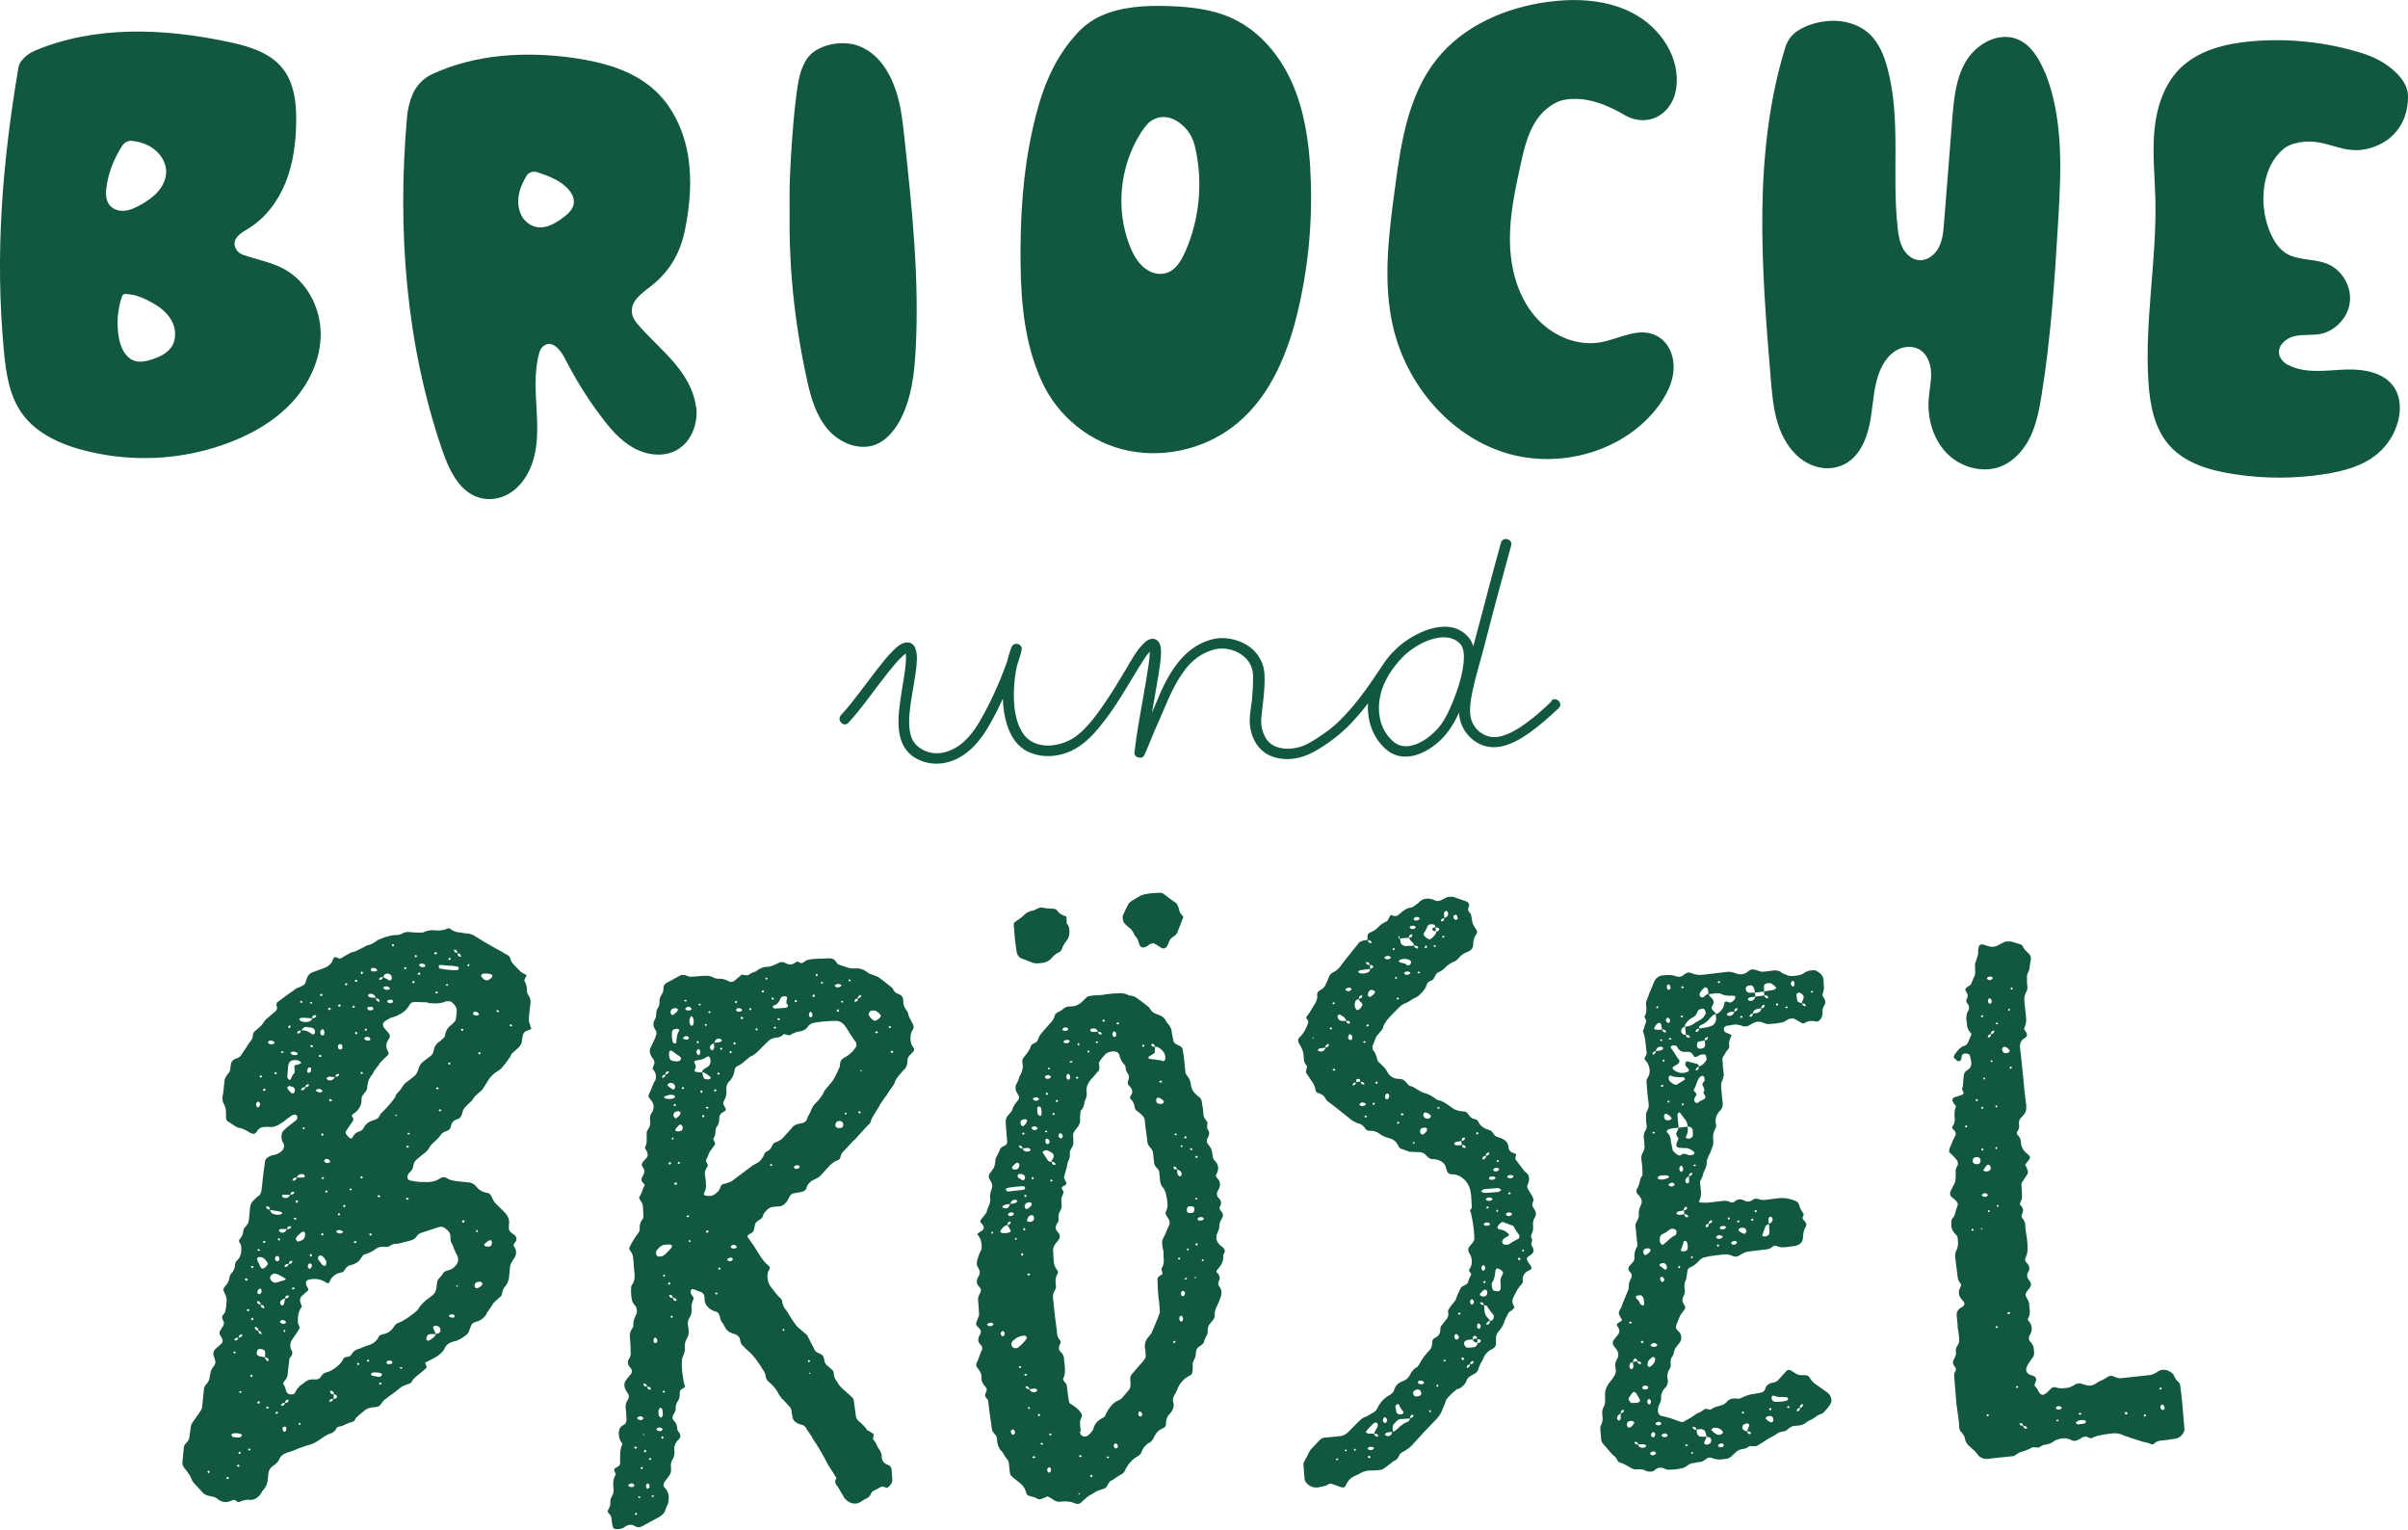<?xml version="1.0" encoding="UTF-8"?>
<svg xmlns="http://www.w3.org/2000/svg" id="Ebene_1" data-name="Ebene 1" viewBox="0 0 195.6 124.26">
  <defs>
    <style>
      .cls-1 {
        fill: #125740;
        stroke-width: 0px;
      }
    </style>
  </defs>
  <path class="cls-1" d="m175.53,112.67c-.17.06-.18.12-.01.18l.09-.1-.08-.08Zm.08,1.4c-.11.05-.14.14-.11.26.06.14.13.19.22.16.13-.05.16-.14.07-.25-.01-.14-.08-.19-.19-.16m-1.47.86c.06.14.13.13.2-.02l-.11-.08-.09.1Zm-1.42-.28c-.07-.01-.11.02-.13.11l.11.11c.17-.08.18-.15.01-.22m-3.76.06s-.08.02-.09.1l.11.08c.15-.06.15-.12-.02-.18m.2.9c.18,0,.28-.05.29-.15.03-.08-.04-.14-.22-.16-.25,0-.43.05-.53.15-.06.05-.08.08-.06.1,0,.02.05.06.15.11l.37-.04Zm-2.1-1.21c.1.07.2.08.31.03.15-.06.17-.12.05-.19-.07-.07-.18-.08-.31-.03l-.12.1.08.08Zm-3.73-34.12s.02.07.11.08l.09-.1c-.08-.11-.15-.11-.2.02m3.82,34.99c-.15.06-.15.11.02.15l.09-.1-.11-.05Zm-4.02-33.29c.06.14.11.13.17-.02l-.08-.08-.09.1Zm.13,4.72s.02.07.11.08l.09-.1c-.08-.11-.15-.11-.2.02m-.21-1.63c-.12-.07-.21-.09-.28-.06-.06.03-.1.07-.12.14,0,.2.08.33.24.37.14,0,.25-.03.33-.1l.06-.1c-.06-.1-.13-.18-.23-.25m-.83-2.05c-.15.06-.15.11.02.15l.1-.07-.11-.08Zm-.74-3.5c.08.07.17.08.27.03.15-.06.18-.13.08-.22-.09-.05-.2-.05-.3,0l-.13.07c.03.08.06.12.08.11m.04,1.65s-.03.06-.02.12c0,.1.06.18.16.23.11-.05.16-.13.14-.23-.01-.12-.07-.2-.16-.23-.08.05-.13.08-.12.1m.58,8.68c.06.14.11.13.17-.02l-.08-.08-.09.1Zm-.39-3.69c.06.14.12.14.17.01l-.08-.08-.09.07Zm.29-2.36c.03-.1,0-.13-.11-.08-.11.03-.16.12-.14.26-.13.01-.22.07-.25.18-.03.11,0,.13.11.08.11-.05.15-.14.14-.26.15-.02.24-.08.25-.18m.09,9.41c.06.16.12.16.17.01l-.08-.08-.09.07Zm-1.05-10.77c-.15.08-.15.14-.01.18l.12-.1-.11-.08Zm2.8,30.12s-.07.02-.06.1l.08.08c.15-.08.14-.14-.02-.18m-2.73-24.99c.06.14.12.14.17.01l-.08-.08-.09.07Zm1.11,10.4s0,.06.07.05l.09-.07c-.06-.14-.12-.13-.17.02m2.36,18.06c.11,0,.14-.02.09-.1-.06-.11-.15-.16-.29-.12-.01-.14-.08-.22-.19-.22-.12-.03-.15,0-.1.07.06.12.15.16.28.12.01.14.08.23.2.25m-1.35-9.48c-.18.06-.18.12-.02.18l.13-.1-.11-.08Zm-2.24-16.58c-.04.07-.01.09.08.08l.09-.07c-.06-.14-.12-.14-.17-.01m.75,4.81c-.03-.12-.1-.18-.19-.19-.04,0-.1.03-.16.08-.04.07-.1.15-.18.26-.1.11-.07.18.09.2.32.03.47-.09.44-.35m-.7-1.51s-.07.02-.06.1c-.02,0,0,.03.08.08.15-.08.14-.14-.02-.18m.48,5.12s-.01.06.07.05l.09-.07c-.06-.14-.12-.13-.17.02m-.87-9.14c-.17.08-.18.14-.01.18l.09-.07-.08-.11Zm.79,7.71c-.1-.07-.19-.08-.27-.03-.15.08-.18.15-.08.22.07.05.18.06.31.03l.13-.1c-.03-.08-.06-.12-.08-.11m.71,10.81s-.02.07.08.08l.09-.1c-.06-.12-.11-.11-.17.02m-1.05-7.99l-.14-.05v.12s.14-.07.14-.07Zm-.83-5.54c0,.18.11.28.34.3.2,0,.31-.09.31-.28,0-.18-.1-.29-.3-.3-.2,0-.32.09-.34.28m-.63-2.74s.02.06.11.05l.09-.07c-.06-.14-.13-.13-.2.02m.52,8.35c.06.14.13.14.2,0l-.11-.08-.09.07Zm1.32,14.99s-.08.02-.09.1l.11.08c.13-.06.12-.11-.02-.18m-2.71-3.17c-.01-.1.02-.21.1-.32.08-.13.04-.28-.11-.45-.1-.13-.12-.28-.05-.45.17-.3.24-.51.2-.63-.04-.2.01-.41.17-.63.06-.09.09-.2.1-.35,0-.16-.02-.39-.07-.66-.06-.32-.08-.54-.07-.67-.01-.1-.03-.32-.07-.66-.03-.3.1-.53.4-.69.28-.15.3-.34.08-.56-.33-.33-.39-.69-.18-1.08.08-.11.08-.21,0-.31-.13-.17-.2-.31-.21-.43-.14-1.07-.21-1.62-.21-1.66-.03-.24.02-.46.13-.66.11-.24.13-.56.06-.99-.03-.1-.1-.19-.2-.28-.18-.18-.28-.39-.3-.61,0-.2,0-.32,0-.34-.01-.12.02-.23.1-.32.1-.09.18-.24.22-.45.06-.25.11-.41.15-.48.09-.17.07-.32-.08-.45-.03-.06-.09-.12-.19-.19-.1-.07-.16-.12-.19-.16-.12-.11-.15-.26-.08-.45.17-.34.27-.55.31-.61.09-.17.13-.39.1-.65,0-.04,0-.09.02-.16,0-.08-.01-.14-.02-.18-.01-.12.04-.28.15-.48.09-.19.04-.39-.16-.59-.05-.06-.13-.14-.23-.25-.13-.11-.21-.19-.26-.25-.02-.02-.03-.07-.02-.15,0-.08.03-.19.1-.32.07-.15.12-.26.14-.32.01-.08.06-.19.14-.32.07-.15.12-.25.14-.29.03-.1.01-.22-.07-.33,0-.02-.08-.1-.23-.25.09-.19.15-.3.17-.32.04-.08.06-.19.07-.31-.05-.5-.03-.83.06-.99.06-.11.02-.21-.1-.3-.03-.04-.05-.09-.08-.14-.16-.25-.07-.41.29-.49.31-.09.47-.15.49-.18.06-.05.08-.09.05-.13-.1-.25-.14-.35-.13-.29l.1-.32c-.03.1-.02-.17.05-.83.03-.17.13-.3.3-.4.21-.12.32-.32.31-.58,0-.08-.04-.24-.09-.48-.01-.14-.08-.23-.2-.25-.26-.07-.42-.02-.49.17,0,.02,0,.08-.02.19-.03.14-.1.22-.21.24-.09,0-.19-.07-.29-.18-.12-.09-.16-.18-.1-.26.02-.06.04-.12.08-.16.18-.22.29-.36.33-.4.12-.11.23-.19.32-.22.22-.04.37-.17.43-.38.16-.38.24-.56.22-.54.04-.04.03-.09-.02-.15-.18-.18-.28-.38-.3-.58-.02-.2-.03-.31-.04-.33-.07-.42,0-.74.17-.97.05-.21.02-.37-.08-.48-.13-.13-.15-.27-.08-.42.12-.2.09-.4-.06-.6-.1-.13-.06-.26.13-.38.15-.08.24-.15.28-.21l.19-.48c.12-.18.16-.38.14-.63,0-.06,0-.17,0-.34-.01-.1-.02-.16-.02-.18.17-.49.26-.75.26-.79,0-.31.01-.52.07-.65.05-.13.16-.18.32-.16-.05-.01.12.04.49.16.26.07.49.05.7-.07.47-.23.63-.32.48-.27.13-.05.32-.07.57-.06l.17.04.53.16c.14.03.24.09.29.18.09.2.23.37.43.54.22.18.29.41.21.68-.03.15-.05.26-.06.34,0,.24-.05.45-.17.63-.05.11-.08.22-.06.34,0,.08.01.21,0,.4.02.18.03.32.04.42,0,.16-.06.32-.15.48-.09.19-.12.41-.1.65.03.24.07.69.14,1.33.03.32-.02.6-.15.84-.04.05,0,.13.1.27.18.24.16.43-.08.56-.26.15-.38.39-.37.71,0,.06.02.15.03.27.01.1.02.18.03.24.03.26.1.93.21,2,.07.83.14,1.49.21,1.99.04.18.05.29.03.33.03.26-.03.47-.17.63-.1.13-.18.22-.24.27-.16.16-.22.37-.17.63.02.18-.02.34-.12.47-.08.11-.08.21,0,.31.18.18.27.39.27.61.02.38.21.71.58.98.17.12.2.26.08.42-.2.27-.31.41-.33.43.02-.04.09.1.22.44.03.12.02.22-.03.31-.08.13-.2.33-.38.59-.08.09-.11.2-.1.32.02.2.03.42.04.67.03.28,0,.5-.1.65-.08.13-.08.23,0,.31.02.02.06.06.12.14.09.17.09.34.02.49-.09.17-.09.32.01.43.13.15.2.3.22.47,0,.23.03.56.11,1,.07.44.09.77.07,1,.02.18-.02.4-.13.66-.1.17-.08.32.05.45.25.26.3.51.15.75-.16.22-.12.47.11.75.16.19.14.39-.04.61-.08.09-.15.18-.21.27-.1.13-.11.28-.02.43.11.17.18.33.22.47,0,.06.02.17.03.33.07.42.02.74-.13.96-.02.04,0,.09.05.15.33.37.36.79.06,1.25-.05.19-.02.34.08.45.17.16.28.37.3.61.03.32.03.43,0,.33.03.12.01.22-.07.31-.28.38-.43.62-.47.72-.17.32-.09.57.25.74,0-.02.06,0,.17.04.28.09.37.27.26.52-.07.17-.11.28-.1.32,0-.06.07.02.23.25.03.04.05.09.08.14.03.08.06.13.08.14.14.25.35.26.61.03.04-.04.1-.1.18-.17.1-.09.17-.16.22-.21.1-.09.26-.1.47-.02.14.03.2.04.17.04.14,0,.33,0,.57-.03.22-.02.44-.11.65-.25.23-.15.47-.16.71-.04.07.03.13.05.17.04.31.11.6.07.87-.12.08-.07.24-.16.48-.26.21-.1.36-.19.45-.26.17-.12.35-.13.54-.03.22.1.39.14.52.13.6-.06,1.41-.15,2.42-.26.11-.01.27-.08.49-.2.12-.09.23-.16.32-.19.26-.07.51-.04.72.08.19.1.32.21.37.33.09.22.22.4.4.57.08.07.12.17.13.29.12.88.23,2.05.34,3.51.01.12-.05.27-.19.45-.14.2-.34.31-.61.34-.42.07-.85.12-1.27.17-.13.03-.24.09-.32.16-.12.12-.23.15-.33.1-.07-.05-.19-.09-.35-.12-.19-.04-.3-.07-.35-.08-.09-.03-.23-.08-.42-.14-.19-.06-.34-.11-.46-.14-.07-.03-.18-.07-.32-.12-.16-.04-.28-.08-.35-.12-.29-.15-.64-.2-1.07-.13-.78.1-1.25.22-1.42.33-.08.07-.2.06-.34-.02-.15-.09-.31-.09-.51,0-.04.02-.09.06-.16.11-.06.05-.12.07-.16.08-.19.1-.36.12-.5.05-.43-.24-.91-.23-1.42.03-.23.19-.51.3-.85.33-.04,0-.21.08-.48.24.04-.02-.12-.04-.48-.04-.15.12-.5.26-1.04.42l-.29.18-.16.11c-1.36.14-2.1.22-2.21.24-.23,0-.45-.08-.67-.26.05.03-.05-.09-.31-.4.05.06-.12-.1-.52-.46-.13-.15-.21-.29-.25-.43-.02-.22-.12-.43-.3-.61-.13-.13-.19-.28-.18-.44-.01-.32-.09-.95-.23-1.87-.11-1.27-.17-2.04-.18-2.3"></path>
  <path class="cls-1" d="m147.21,80.46c-.17.06-.18.11-.01.15l.09-.07-.08-.08Zm-.63,1.24c.09.03.12,0,.09-.1-.06-.09-.16-.13-.32-.11.01-.08.05-.18.1-.29.11-.22.07-.39-.13-.51-.12-.09-.22-.11-.28-.06-.11.05-.14.15-.1.29l.04.3c.01.12.15.21.41.26,0,.12.06.2.2.22m-1.08-1.95s-.04.07-.05.13c.01.1.08.18.2.25.08-.07.12-.16.11-.26,0-.12-.05-.2-.16-.23-.06.05-.09.08-.09.1m-.41,1.98l-.09.07s.01.04.04.06l.04.03c.15-.06.16-.11.02-.15m-.87-.17c.06.16.13.15.2-.02l-.11-.08-.09.1Zm2.2,32.56c.03-.08,0-.11-.11-.08-.11.05-.15.15-.13.29-.14,0-.22.06-.25.18-.03.09,0,.11.11.08.11-.05.15-.14.14-.26.13-.02.21-.09.25-.21m-3.78-31.85c.24-.05.37-.18.4-.39.16-.02.24-.08.25-.18.03-.11,0-.13-.11-.08-.11.03-.16.12-.14.26l-.3.04c-.24.05-.38.18-.4.38-.13.02-.22.08-.25.18-.03.09,0,.11.11.08.11-.05.15-.14.14-.26.13-.01.23-.03.3-.03m.64-1.43c.01.12.08.19.2.22.12.03.15,0,.09-.1-.04-.12-.13-.16-.29-.12l-.04-.33c.44-.07.68-.11.7-.11.13-.02.23-.07.29-.16.02-.02,0-.07-.08-.14.02.02-.06-.05-.26-.21-.14-.08-.32-.08-.51,0-.11.05-.15.15-.13.29,0,.02,0,.13,0,.34-.15.02-.4.05-.74.09-.02-.2-.05-.31-.07-.33-.05-.2-.17-.29-.37-.26-.22.03-.32.14-.3.34.04.18.17.27.37.26.02,0,.14,0,.37-.01l.04.33c-.22.03-.35.04-.37.04-.13.02-.22.08-.25.18.08.11.19.15.32.11.15-.04.25-.15.3-.34l.74-.09Zm1.94,33.51c.15-.06.14-.12-.02-.18l-.09.1.11.08Zm-3.9-31.77c-.01.06.02.09.11.08l.09-.07c-.06-.13-.13-.14-.2,0m2.04,17.02c-.17.45-.24.64-.2.57-.1.13-.06.21.1.23.05.01.1,0,.17-.02.2-.06.28-.19.26-.37,0-.02-.02-.23-.04-.64.2-.08.29-.2.3-.34,0-.12-.06-.21-.2-.25-.1.07-.15.17-.14.29,0,.02.02.13.04.33-.13.01-.23.08-.28.19m-.9-1.27c.08.15.15.16.2,0l-.08-.08-.13.08Zm-2-16.14c-.13.04-.21.11-.25.21.08.09.18.12.32.08.15-.04.25-.15.3-.34.13-.02.22-.08.25-.18,0-.1-.03-.13-.11-.08-.11.05-.15.14-.14.26-.22.03-.35.04-.37.04m1.8,16.78l-.09.1s.06.04.11.08c.15-.08.14-.14-.02-.18m2.79,14.79c.15-.06.19-.14.11-.23-.03-.04-.08-.06-.15-.07-.45.01-.75-.01-.89-.08-.15-.08-.23-.05-.26.09-.02.02-.01.08.02.18.03.1.11.16.23.19.05.02.11.02.21,0,.02,0,.14,0,.37-.01.22-.05.34-.07.36-.07m-1.41.69l.11.11s.02-.04.06-.07l.03-.03c-.06-.16-.13-.16-.2,0m-4.03-34.79c-.17.06-.18.12-.01.18l.09-.1-.08-.08Zm3.99,35.34c-.13.02-.21.07-.22.18-.02.02,0,.06.08.11.13.13.27.2.44.22l.09-.13c.03-.31-.1-.44-.39-.38m-1.79-14.94c0-.29-.13-.4-.42-.35-.16.02-.23.08-.22.18,0,.02.03.06.08.11.17.12.32.19.43.19l.12-.14Zm-.63-.97c-.17.06-.18.12-.01.19l.09-.1-.08-.08Zm-.59,1.88c.06.11.15.14.28.09.15-.06.2-.12.15-.2-.03-.1-.13-.12-.28-.06-.15.04-.2.1-.15.17m-.31-2.01s.02.07.11.08l.09-.1c-.08-.11-.15-.1-.2.02m-.12.69c-.05-.07-.14-.11-.25-.09-.18,0-.27.05-.25.15,0,.1.07.14.25.12.11-.01.19-.07.25-.18m1.34,15.15c.17-.06.18-.12.01-.18l-.09.1.08.08Zm-2.81-31.41c.44-.07.66-.31.66-.72,0-.02-.01-.13-.04-.33l.2-.05c.31-.24.48-.52.51-.83.01-.06.05-.11.12-.14.02,0,.08.01.17.04.15.09.29.06.43-.08.1-.09.16-.19.17-.29.03-.11-.11-.15-.42-.13-.25,0-.48-.03-.7-.13-.12-.07-.29-.09-.52-.06-.02,0-.2.02-.54.06l-.04-.33c-.02-.14-.08-.21-.2-.22-.05-.01-.1.01-.16.08-.08.07-.16.16-.24.27-.13.2-.12.35.05.45.09.05.19.02.29-.1.08-.09.18-.15.32-.19.01.12.07.22.17.29.25.22.29.45.12.69-.1.13-.07.27.08.42.1.07.17.15.2.25l-.16.05c-.12.1-.21.18-.28.25-.21.29-.48.5-.81.62-.09.03-.12.12-.1.26-.16.02-.25.08-.28.19,0,.1.03.13.11.08.13-.06.17-.14.14-.26.47-.07.71-.12.73-.12m-.58,1.14c-.09,0-.16.03-.2.05-.08.07-.11.17-.1.29.02.16.07.25.17.26.32.04.49-.07.5-.34,0-.02-.02-.13-.04-.33.13-.01.22-.07.25-.15.05-.13,0-.15-.14-.07-.09.03-.12.11-.11.23-.2.04-.31.07-.33.07m3.99,31.89c.09,0,.12-.03.09-.1-.06-.1-.16-.13-.32-.11,0,.02.06-.13.18-.45.02-.04.01-.08-.01-.12-.06-.09-.16-.11-.31-.05-.19.08-.27.21-.23.36.04.14.17.22.4.26,0,.12.06.2.2.22m-2.68-15.32c.06.14.13.13.2-.02l-.11-.08-.09.1Zm.35-.81s-.07-.03-.14-.04c-.11.01-.21.08-.28.19.08.09.17.13.29.12.13-.02.23-.08.28-.19-.07-.05-.12-.08-.14-.07m-3.14-20.26c-.15.06-.14.12.02.18l.09-.1-.11-.08Zm1.74,9.16c.15-.06.16-.18.02-.37-.08-.11-.08-.2,0-.28.04-.06,0-.21-.12-.45-.05-.07-.03-.17.07-.28.04-.04.07-.09.09-.13,0-.04-.01-.1-.02-.18-.01-.12-.08-.18-.19-.19-.02,0-.07.03-.16.08-.12.12-.21.29-.28.52-.08.25-.16.43-.24.52-.02.02,0,.07.05.15.13.11.18.19.17.26-.02.04-.04.1-.08.16-.04.06-.07.11-.08.13-.05.13-.04.23.04.3.08.09.16.11.25.06l.19-.14c.21-.09.32-.14.32-.16m-1.83-6.76c-.07-.03-.1,0-.09.07l.08.08c.15-.06.16-.11.01-.16m2.45,16.76c.03-.15-.02-.18-.15-.1-.09.03-.12.11-.11.23-.16.02-.24.09-.25.21-.01.08.02.11.11.08.13-.05.17-.15.13-.29.14,0,.22-.04.26-.12m-1.9-14.99c.12.03.15,0,.09-.1-.05-.09-.15-.13-.29-.12l-.04-.33c-.02-.14-.03-.25-.04-.33.32-.02.59-.12.81-.31.06-.05.14-.09.22-.12.13-.08.21-.13.25-.15.17-.1.31-.27.41-.51-.05-.2-.08-.3-.1-.29-.06-.09-.16-.11-.31-.05-.15.04-.24.1-.25.18-.08.26-.22.42-.42.51-.24.11-.44.31-.61.59l-.02.15-.13.05c-.12.1-.18.21-.16.33.01.12.09.21.24.28h.14c.01.14.08.21.2.24m.52,10.29c-.15.06-.15.11.02.15l.09-.1-.11-.05Zm-1.06-4.89c.06.14.12.13.17-.02l-.08-.08-.09.1Zm-1.19-9.62s-.02.06-.02.12c.01.1.06.18.16.22.11-.05.15-.13.14-.23-.01-.12-.07-.2-.16-.23-.08.05-.13.09-.12.11m4.59,37.23c-.1-.07-.2-.08-.31-.02-.15.08-.17.15-.08.22.1.07.2.08.31.02.02,0,.06-.04.12-.11-.03-.06-.04-.1-.05-.12m-1.36-31.22c-.02-.2-.05-.31-.07-.33-.03-.08-.14-.11-.32-.08-.09,0-.2.05-.32.13-.19.12-.32.1-.38-.08-.12-.21-.32-.3-.61-.26-.34.02-.57-.12-.69-.41,0-.04-.05-.07-.15-.1-.12-.05-.23-.03-.33.04-.08.05-.07.13.03.24.08.09.17.23.29.42.11.19.21.33.29.43.08.07.07.18-.03.31-.04.05-.13.11-.28.19-.24.11-.26.23-.06.37.32.23.67.28,1.04.15.15-.06.19-.15.11-.26-.13-.13-.21-.22-.24-.28-.04-.12-.01-.22.06-.31.04-.02.08-.03.13-.02.07.03.31.1.7.19.12.03.19.11.23.25-.16.02-.25.08-.28.19-.03.11,0,.13.11.08.11-.05.15-.15.14-.29.24-.07.46-.26.64-.57m-2.96-1.76c-.18.06-.18.11-.02.15l.13-.08-.11-.08Zm1.22,11.58c0,.12.05.21.17.25.13-.07.17-.17.13-.29v-.3c.13-.02.21-.08.25-.18.03-.11,0-.13-.11-.08-.11.05-.15.14-.14.26-.19.08-.29.2-.3.34m-1.24-12.92c0-.1-.02-.19-.1-.26-.1-.07-.17-.04-.23.09-.03.11,0,.19.1.26,0,.02.05.03.14.04.06-.07.09-.11.09-.13m1.68,19.15c.06.14.12.13.17-.02l-.08-.08-.09.1Zm2.63,14.26c-.08-.26-.3-.39-.66-.41-.16,0-.25.05-.29.16-.02.02,0,.06.08.11.13.15.27.24.41.29.09.03.21.02.33-.04l.12-.11Zm-3.29-28.88c-.43.01-.71-.02-.86-.08-.15-.08-.23-.06-.26.06-.03.11-.02.21.04.3.05.07.14.16.27.24.17.12.31.14.41.04.06-.05.17-.11.32-.19.13-.08.22-.14.28-.19l-.05-.12-.14-.07Zm-.25,7.32s-.03.06-.02.12c0,.12.05.21.17.26.1-.07.15-.16.14-.26-.01-.12-.07-.21-.17-.26-.08.07-.12.12-.12.14m-1.38-8.68c.06.16.12.16.17,0l-.08-.08-.09.07Zm-.52-4.32c.06.13.12.13.17-.02l-.08-.08-.09.1Zm.92,7.67s0,.07.08.08l.09-.07c-.06-.13-.12-.14-.17,0m-.51-5.08c-.15.06-.15.11.02.15l.09-.07-.11-.08Zm1.66,16.98c-.1.11-.09.19.03.24.02.02.08.02.17,0,.14,0,.23-.06.28-.19.03-.15.02-.3-.02-.46-.04-.14-.1-.2-.19-.19-.05-.01-.09.02-.12.11,0,.02-.03.13-.1.32l-.05.16Zm.48-9.89c.05.28.02.54-.11.78-.08.11-.03.18.13.2.05.01.11,0,.2-.02.13-.06.2-.14.21-.24.01-.08,0-.24-.02-.46-.02-.14-.15-.23-.4-.26-.01-.28-.12-.52-.32-.7.05.06-.04-.08-.28-.39-.03-.06-.07-.07-.11-.05-.06.05-.1.09-.12.14-.01.08.02.45.1,1.09-.31.04-.49.06-.54.06-.07,0-.12.02-.16.05-.07,0-.12.02-.16.05-.13.08-.14.17-.03.28.13.13.2.27.22.43,0,.06.07.38.18.96.16.23.34.37.53.43.05.01.1,0,.16-.05.12-.12.33-.11.61.02.09.03.22.02.37-.04.17-.08.12-.21-.15-.38-.2-.12-.36-.17-.5-.15-.09,0-.21,0-.38-.02-.32,0-.41-.15-.29-.45.09-.23.13-.34.13-.32,0,.04-.05-.04-.17-.26-.03-.04-.03-.09-.02-.15.13-.26.19-.41.18-.45l.74-.09Zm-.1,7.36c.14.03.18-.02.12-.14-.05-.07-.15-.1-.28-.09l-.04-.33c.14,0,.22-.05.25-.15.03-.13-.02-.16-.15-.1-.08.05-.12.14-.11.26-.22.05-.34.07-.36.07-.11.01-.19.07-.25.18.08.09.18.13.32.11l.34-.04c.01.12.07.2.16.23m-1.96-15.23c.01.12.08.19.2.22.12.03.15,0,.09-.1-.06-.1-.15-.14-.29-.12l-.07-.3c0-.14-.05-.23-.17-.26-.02,0-.08.03-.16.08-.12.1-.21.23-.26.4.05.08.22.11.49.09l.17-.02Zm0,4.47c-.15.08-.15.14-.01.18l.13-.08-.11-.11Zm.77,2.75c-.06-.15-.18-.26-.34-.33l-.14-.07c-.11.05-.15.14-.14.26.03.26.2.34.51.25l.12-.11Zm.19,5.27c-.1-.07-.2-.08-.31-.02-.15.08-.17.15-.07.22.09.05.2.06.31.02l.12-.11-.05-.12Zm-1.15-10.79c.13-.02.23-.08.28-.19-.08-.11-.19-.15-.32-.11-.15.04-.25.15-.3.34-.13.02-.22.09-.25.21-.04.09,0,.1.11.05.11-.05.15-.14.14-.26l.34-.04Zm1.46,17.58c.08.13.15.13.2-.02l-.08-.08-.12.11Zm1.32,12.98c-.12-.03-.15,0-.09.1.03.1.13.14.29.12l.03.27c.05.22.2.32.45.31.02,0,.14,0,.34,0,0,.04-.06.18-.19.42-.01.06,0,.11.02.15.05.08.16.09.31.05.13-.06.2-.13.21-.21.07-.19,0-.32-.18-.38-.02,0-.08-.01-.18-.04-.04-.18-.07-.28-.07-.3-.05-.22-.2-.32-.45-.31l-.3.04c-.02-.14-.08-.21-.2-.22m-.22,2.14s0,.06.07.05l.09-.07c-.06-.14-.12-.13-.17.02m-1.89-22.34l.12-.11-.15-.1c-.12-.03-.23-.03-.34-.02-.31.02-.47.09-.45.21.01.12.18.16.49.12.2-.06.31-.1.33-.1m-1.13-3.78c-.17.06-.18.12-.01.18l.09-.1-.08-.08Zm2.63,25.4s-.08,0-.09.07c0,.02.04.05.11.08.15-.06.14-.11-.02-.15m-.94-17.46c-.12-.07-.24-.07-.34-.02-.06.03-.16.09-.28.19-.12.1-.23.16-.32.19-.2.06-.29.24-.28.52,0,.04.01.09.02.15.03.06.06.11.08.14.06.11.15.12.27,0,.43-.4.7-.61.81-.65.13-.04.19-.12.17-.27.03-.13-.01-.21-.13-.26m-1.2,2.99s.07.03.3.21c.13.13.22.11.26-.06.02-.04.01-.09-.02-.15-.07-.22-.22-.29-.43-.22-.15.06-.19.13-.11.23m.33,1.03c-.06-.13-.14-.19-.22-.16-.11.05-.13.14-.07.25.04.12.1.17.19.16.1-.07.14-.16.11-.26m-1.18-2.18c.1-.11.1-.2,0-.25-.05-.03-.11-.05-.17-.04-.29.01-.4.16-.32.44l.11.11c.11-.01.24-.1.38-.26m1.4,14.8c-.1-.07-.2-.08-.31-.02-.15.08-.16.15-.04.22.07.05.18.06.31.02l.12-.11c-.05-.05-.08-.09-.08-.11m-.88-7.36s-.11-.03-.18-.04c-.11.01-.2.07-.28.19.08.09.19.13.32.12.11,0,.2-.04.25-.15l-.11-.11Zm.39,6.41c-.1-.07-.2-.08-.31-.02-.15.08-.16.15-.04.22.07.05.18.05.3,0l.09-.07-.05-.12Zm-.73-5.27c-.21.13-.33.3-.35.5-.03.13.01.21.13.26.02.02.07,0,.13-.05.21-.15.32-.31.35-.5.03-.13-.01-.21-.13-.26-.09,0-.13.03-.13.05m-.67-4.79c-.03-.08-.06-.13-.08-.14-.06-.12-.16-.15-.29-.12l-.17.02c-.13.08-.13.17,0,.28.1.09.17.17.2.25.04.14.11.22.2.25.17.08.22-.05.16-.39l-.02-.15Zm-.13,3.44c-.07-.01-.1.02-.09.1l.11.08c.15-.06.14-.12-.02-.18m.44,4.82s0,.06-.02.12c.01.1.07.18.16.23.11-.05.15-.13.14-.23,0-.12-.05-.2-.16-.23-.06.05-.1.08-.12.11m.3,2.75c-.03.15.03.23.17.26.09,0,.14-.06.15-.2.03-.11-.01-.18-.13-.23-.09,0-.15.07-.18.17m-.25-3.77c.03-.08-.03-.14-.19-.16-.16-.02-.26.02-.29.13-.01.1.05.16.19.16.16.02.26-.02.29-.13m.59,5.23c-.1-.07-.2-.08-.31-.02-.15.08-.17.15-.07.22.1.07.2.08.31.02.02,0,.06-.04.12-.11-.03-.06-.05-.1-.05-.12m-2.02-10.6c-.17.06-.17.12.02.18l.09-.1-.11-.08Zm.43,3.01c-.12-.03-.2.06-.24.27-.13.04-.22.1-.25.18-.05.11-.05.21,0,.31.05.08.1.11.15.1.11-.05.15-.15.13-.29,0-.02-.01-.12-.04-.3l.37-.04c.01.12.08.2.2.22.11,0,.14-.03.09-.1-.03-.1-.13-.14-.29-.12-.01-.1-.05-.18-.13-.23m0,6.77c-.09,0-.12.03-.09.1.06.09.15.13.29.12.04.18.17.27.37.26.14,0,.23-.05.29-.16-.06-.1-.15-.13-.29-.12-.02-.02-.15-.01-.37.01-.01-.12-.08-.19-.2-.22m.25-3.58c.03.06-.03-.04-.17-.28-.12-.21-.24-.24-.38-.08-.14.18-.23.32-.29.43-.02.06.02.14.1.23.06.1.12.14.18.13.02,0,.15,0,.37-.01.29-.03.35-.17.19-.42m-.45,2.17c.1-.11.1-.19,0-.24-.05-.04-.11-.05-.17-.04-.3,0-.4.14-.32.44l.11.11c.11,0,.24-.08.38-.26m-1.32-.55c0,.12.05.2.16.23.11-.05.15-.14.14-.26,0-.02,0-.13,0-.34.13,0,.22-.06.25-.18.03-.09,0-.11-.11-.08-.11.05-.15.15-.14.29-.19.08-.29.2-.3.34m6.74-.44s.17-.12.44-.3c.21.06.33.08.35.08.05.01.1,0,.16-.05.1-.09.26-.16.48-.21.26-.07.44-.13.52-.18.04-.04.09-.08.16-.11-.02,0,.02-.04.12-.14.18-.18.43-.25.76-.21.14.03.25.01.34-.04.38-.19.72-.3,1.01-.33.02,0,.21-.04.56-.1.22-.05.35-.15.4-.32.06-.27.27-.44.65-.51.11-.01.22-.06.33-.13l.72-.79c.12-.14.27-.14.44-.02.1.05.19.11.29.18.2.14.43.19.7.16.25,0,.4.05.47.19.11.21.27.39.47.53.1.07.27.19.52.37.2.14.36.25.48.34.17.14.28.34.31.61,0,.12-.04.23-.1.32-.09.18-.28.4-.56.68-.06.07-.17.12-.32.16-.09.03-.19.09-.32.19-.12.1-.22.16-.28.19-.26.11-.42.2-.48.27-.19.17-.47.25-.85.26-.25,0-.46.11-.65.29-.08.09-.19.14-.32.16-.27.05-.44.11-.52.18s-.26.17-.54.31c-.23.13-.41.24-.54.34-.02.02-.23.15-.63.38-.36,0-.53,0-.51-.03-.21.15-.37.23-.48.24-.29.03-.51.12-.65.26-.2.19-.3.27-.28.25-.16.2-.37.31-.64.32-.04,0-.1.01-.17.02-.29.05-.59.02-.9-.11-.17-.06-.33-.02-.49.12-.19.15-.36.22-.52.22-.04,0-.1.01-.17.02l-.2.05c-.25,0-.46.09-.65.26-.13.08-.23.13-.32.16-.47.1-.83.14-1.11.13-.16,0-.27-.03-.35-.08-.31-.15-.59-.1-.83.13-.12.1-.3.13-.53.09-.04,0-.09,0-.14-.04-.22-.12-.46-.16-.73-.13-.18.02-.35-.02-.52-.12-.39-.24-.66-.37-.79-.4-.14-.02-.24-.09-.3-.21-.09-.19-.2-.32-.32-.39-.05-.03-.35-.38-.9-1.02-.05-.07-.09-.17-.1-.29-.01-.1-.03-.39-.07-.85-.01-.12,0-.23.06-.31.11-.24.15-.46.12-.66,0-.02,0-.08-.02-.18-.03-.24.01-.46.12-.66.08-.13.11-.29.11-.47,0-.14,0-.25,0-.34-.05-.42.08-.83.4-1.21.1-.11.21-.26.32-.44.1-.13.15-.29.15-.48-.02-.14-.03-.25-.04-.33-.04-.18.01-.39.16-.63.13-.26.1-.52-.09-.79.03.04-.01,0-.12-.14-.19-.22-.21-.42-.07-.6.31-.4.42-.54.33-.41.15-.22.15-.43,0-.61-.13-.17-.11-.29.06-.37.15-.08.24-.15.28-.22-.11-.17-.17-.27-.17-.29-.11-.17-.13-.32-.05-.45,0-.02.02-.07.08-.16.06-.09.08-.14.08-.16.02,0,.03-.02.03-.06.02-.04.02-.07.02-.09.12-.3.27-.67.45-1.09.05-.15.08-.2.08-.16.02-.17.03-.28.03-.34-.02-.14.05-.35.2-.63.07-.17.04-.32-.09-.45-.2-.18-.2-.37,0-.58.04-.03.12-.12.24-.27.08-.11.11-.22.1-.32-.02-.32.04-.6.17-.82.06-.07.08-.17.06-.31-.09-.97-.14-1.47-.15-1.51,0-.08.05-.23.18-.45.07-.13.11-.24.1-.32-.03-.28.01-.55.14-.81.15-.28.12-.54-.09-.78-.11-.13-.15-.18-.12-.14-.13-.11-.16-.26-.09-.45.08-.11.15-.27.21-.49.04-.23.09-.39.15-.48.08-.09.11-.2.1-.32,0-.08-.02-.27-.03-.58-.03-.24-.05-.43-.07-.57-.02-.16.02-.33.11-.5.11-.18.16-.34.15-.48-.02-.34-.03-.57-.05-.67-.05-.24,0-.46.13-.66.06-.09.09-.19.1-.32,0-.08-.03-.22-.05-.42,0-.16,0-.3-.01-.4-.02-.16.02-.33.11-.5.09-.15.13-.31.11-.47-.03-.22-.06-.53-.11-.94-.03-.41-.05-.71-.07-.91-.01-.1.02-.21.1-.32.11-.18.17-.39.16-.63-.04-.34-.15-.59-.33-.76-.1-.09-.11-.19-.04-.3.12-.18.15-.33.11-.47l-.12-1.03c-.1-.44-.17-.62-.2-.56.06-.07.12-.23.18-.48.01-.06.03-.12.05-.16.1-.13.09-.28-.02-.43-.05-.07-.07-.12-.05-.15.15-.24.19-.57.12-.99,0-.04,0-.09.01-.15.01-.08.03-.15.04-.19.04-.07.09-.19.16-.39.05-.17.1-.3.16-.39.03-.08.09-.21.16-.39.07-.19.12-.32.16-.39.13-.24.32-.39.56-.44.53-.08.96-.05,1.27.09.23.03.39,0,.5-.12.02-.02.07-.06.16-.11.17-.12.33-.14.5-.06.31.13.61.17.9.14.58-.07.95-.11,1.11-.13.11-.01.42-.05.94-.11.18-.02.41.02.69.13.38.14.72.07,1.03-.21.14-.12.31-.15.5-.09.04,0,.16.03.35.11.12.05.23.06.35.05.31-.04.5-.06.57-.07.35-.08.64-.04.86.11.07.07.19.13.33.17.2.12.43.16.7.13.4-.03.69-.11.85-.26.08-.05.2-.1.35-.16.07,0,.19-.02.37-.04.11-.01.22.02.32.08.32.19.49.41.52.67,0,.24.02.47.04.67,0,.1-.03.22-.06.34-.06.25-.09.36-.1.32-.01-.1.05-.02.2.25.09.19.09.36,0,.49-.13.2-.19.41-.16.63,0,.24-.07.45-.23.61-.1.09-.21.13-.33.1-.33-.08-.61-.05-.84.1-.13.08-.24.08-.34,0-.02-.02-.23-.14-.62-.35-.22.03-.35.04-.37.04l-.32.19c-.06.05-.12.08-.16.08-.47.1-.89.15-1.27.15-.07-.01-.19-.05-.35-.11-.29-.13-.58-.1-.87.07-.3.16-.4.22-.32.19-.17.06-.34.06-.51,0-.24-.09-.48-.13-.72-.1-.24.05-.42.08-.53.09-.13.04-.21.12-.24.24,0,.14.04.24.14.29.02.02.19.09.5.22-.13.28-.18.44-.18.48-.04.09-.04.2-.03.34.04.12.01.22-.06.31-.08.11-.15.2-.21.27-.02.04-.04.1-.08.16-.04.06-.07.11-.09.13-.08.09-.11.2-.1.32.01.12.03.32.04.61.03.24.05.43.07.57,0,.14-.04.3-.11.47-.09.17-.13.34-.11.5.06.71.1,1.15.13,1.33.03.26-.03.48-.2.64-.32.33-.44.69-.35,1.08.04.16.01.32-.08.47-.13.24-.18.51-.14.81.03.26,0,.48-.09.65-.03.1-.08.24-.15.42-.09.18-.16.3-.19.39-.05.13-.08.24-.1.32.03.22-.04.49-.21.79-.04.06-.07.17-.1.32-.05.15-.09.26-.13.32-.08.11-.11.22-.1.32.04.3.05.41.04.33.08.48.04.87-.13,1.18-.02.02.03.05.15.07.14.02.38.03.71,0-.11.01.26-.03,1.1-.13.2-.02.39,0,.55.09.14.06.26.06.34,0,.24-.23.51-.28.8-.13.24.13.47.13.68-.02.14-.12.31-.15.5-.09.14.04.26.07.35.08.13,0,.56-.05,1.27-.15.4-.05.83.01,1.28.18.24.09.36.19.38.29.08.3.2.55.36.75.05.04.05.11,0,.22-.06.11-.07.18-.04.22,0,.04.06.11.16.2.06.09.1.17.13.23,0,.06,0,.11-.02.16,0,.02-.02.07-.08.16-.09.19-.14.41-.16.63,0,.14,0,.2-.01.18-.02.37-.26.59-.7.67l-.74.09c-.25.03-.49,0-.72-.1-.1-.05-.21-.02-.33.07-.12.12-.28.19-.49.21l-1.51.18c-.16.02-.37.12-.65.29-.17.12-.33.15-.5.09-.31-.15-.61-.19-.9-.14-.16.02-.37.04-.64.08-.33.04-.56.08-.66.11-.25.03-.45.13-.61.32-.2.23-.44.41-.72.54-.11.03-.18.12-.21.27-.08.48-.11.7-.09.65-.13.24-.18.46-.16.66.04.36.06.47.04.33.01.12-.03.28-.15.48-.09.21-.06.42.07.6.13.17.14.32.02.46-.22.27-.34.46-.37.56-.02.04-.1.26-.26.64-.07.17-.04.32.09.45.13.11.2.2.24.28.1.27.09.49-.02.65-.04.06-.18.25-.41.54-.04.07-.07.17-.1.32-.03.14-.07.25-.13.32-.12.14-.16.36-.13.66.01.1,0,.2-.06.31-.17.25-.24.51-.21.79.04.16.05.27.04.33-.01.08-.05.19-.1.32-.02.04-.06.09-.12.14-.26.28-.37.59-.33.96-.01.1-.07.26-.18.48-.06.09-.08.24-.08.47.03.22.13.35.32.39.35.06.8.2,1.38.42.21.1.38.09.51-.03.08-.05.22-.13.41-.23.21-.13.38-.24.5-.34l.36-.16Z"></path>
  <path class="cls-1" d="m123.63,101.54c.06.14.11.13.17-.01l-.07-.08-.1.1Zm-.35.7l.11.11s.06-.06.13-.1c-.08-.16-.16-.16-.24-.01m-.43-6.8s-.1-.02-.17-.02c-.11-.01-.2.03-.26.14.05.08.14.12.28.13.11,0,.2-.07.26-.17l-.11-.08Zm-.32,1.46c-.04.06-.01.09.07.09l.13-.07c-.08-.14-.15-.14-.2-.01m-.16,1.78c.09.07.2.09.31.04.15-.07.18-.15.08-.22-.09-.05-.2-.07-.31-.04l-.13.1.04.12Zm-.73-4.49s-.06.01-.06.09l.07.09c.15-.07.15-.13-.01-.18m-.15.65c-.07,0-.12.03-.16.07-.04.02-.05.05-.03.09.05.12.16.15.31.1.13-.05.18-.12.15-.2l-.14-.08h-.13Zm.17,4.75c-.06.12,0,.2.15.23.18.03.35.08.49.17l.14.11c.19.13.17.24-.07.34-.19.1-.31.21-.35.33-.01.14.04.24.16.29.02,0,.14,0,.34,0,.15-.11.41-.27.78-.46.11-.05.15-.14.11-.28-.03-.08-.11-.19-.23-.35-.1-.15-.17-.27-.2-.35-.03-.06-.07-.1-.14-.11-.09-.03-.36-.13-.8-.3-.17.09-.3.22-.38.37m-.13-1.27c.06.14.11.14.17.02l-.08-.12-.09.1Zm-.04-2.68c-.05-.08-.14-.11-.28-.1-.16,0-.25.04-.26.14,0,.1.1.14.28.13.11,0,.2-.07.26-.17m-.38,1.62s-.07-.02-.14-.02c-.11,0-.21.04-.29.15.07.09.17.14.28.13.13,0,.23-.06.29-.14-.07-.08-.12-.11-.14-.11m-.38.79c-.02.06.02.09.11.08l.1-.07c-.06-.14-.12-.14-.2-.01m.23-4.38c.04-.08,0-.11-.11-.08-.13.05-.18.14-.15.25-.16.01-.25.08-.29.21-.02.08.02.11.11.08.13-.05.19-.15.18-.29.14,0,.22-.05.26-.17m.51,9.47c-.05.49-.13.8-.23.93-.06.07-.09.17-.08.31.04.18.05.28.06.3.05.1.15.15.28.16.25.04.38-.04.39-.24,0-.37-.01-.59-.02-.67,0-.08.05-.23.17-.44l.05-.16s-.05-.12-.22-.23c-.14-.09-.25-.12-.31-.1l-.09.13Zm-.54-3.86s-.1,0-.17-.02c-.11,0-.2.06-.26.14.05.1.15.14.28.13.11,0,.2-.05.26-.14-.07-.05-.11-.09-.11-.11m.72-2.47c.09-.03.18-.09.29-.18-.1-.11-.21-.17-.32-.16-.27.02-.62.05-1.04.08-.07,0-.12.03-.16.07l-.13.1c.07.05.12.09.14.11.09.03.32.04.68,0,.34-.03.52-.04.54-.04m-1.76-4.77c.06.14.12.13.2-.02l-.11-.08-.09.1Zm.71,11.99c-.18.07-.18.14-.02.18l.1-.07-.08-.12Zm-.2-1.23c-.08.09-.1.18-.05.28.06.14.13.16.21.07.08-.09.1-.18.05-.28,0-.02-.03-.06-.08-.12l-.13.04Zm-2.21-28.49c-.13.03-.17.11-.12.25.05.12.13.16.21.14.13-.03.16-.11.08-.25-.03-.14-.09-.18-.18-.14m2.33,30.46c-.08.07-.17.15-.25.23-.08.11-.08.19.02.24.02.02.07.04.14.05.29.02.42-.12.37-.42-.08-.14-.17-.17-.28-.1m-.19.99c-.09-.01-.12.02-.09.1.08.1.18.14.31.13.02.3.04.46.04.48.02.22.1.41.25.56.1.07.16.16.19.26-.16.01-.25.08-.29.21-.02.08.02.11.11.08.13-.05.19-.15.18-.29.2-.03.3-.15.31-.33,0-.08,0-.13-.01-.15-.25-.29-.41-.51-.49-.66-.03-.1-.14-.15-.32-.16.01-.12-.05-.2-.19-.23m-.33,1.82s-.03.06-.02.12c-.01.1.04.18.15.23.09-.05.14-.12.15-.22,0-.12-.07-.2-.19-.23-.06.05-.09.08-.09.1m-2.41-33.2c.06-.11.06-.21,0-.31-.05-.08-.1-.1-.14-.08-.11.03-.16.11-.15.26,0,.02,0,.13.03.33-.13,0-.22.03-.26.11-.06.15,0,.18.14.11.08-.05.11-.13.08-.25.13,0,.23-.07.29-.17m-.31,1.61c-.17.07-.18.13-.02.18l.09-.1-.07-.08Zm2.22,29.56c-.08.09-.1.18-.05.28.06.14.13.16.21.07.08-.09.1-.18.04-.28l-.11-.11-.1.04Zm.52,3.16c-.01.12-.01.23,0,.34-.2,0-.34-.11-.4-.3.05,0,.11,0,.2-.02l.2-.02Zm-1.12-15.49c.16.03.2-.01.13-.13-.05-.08-.14-.11-.28-.1l-.03-.33c.16-.01.24-.06.26-.14.06-.13,0-.16-.14-.11-.09.05-.11.13-.08.25l-.37.06c-.14,0-.22.07-.26.17.05.1.14.14.28.13.02,0,.14-.01.37-.03-.01.12.03.2.12.23m-2.26-17.6c-.18.01-.27-.03-.28-.13,0-.12.08-.18.26-.17,0,.1.01.2.02.3m3.06,35.01c.01-.1-.02-.13-.11-.08-.13.05-.18.14-.15.26-.16.01-.25.07-.29.18-.01.1.02.13.11.08.11-.05.16-.13.15-.26.16-.01.25-.07.29-.18m-3.14-33.87c-.15.05-.15.1.01.15l.1-.07-.11-.08Zm3.24,31.73c-.14.01-.18.11-.15.29-.22.02-.35.03-.37.03-.31.06-.41.22-.3.45.05.12.14.18.25.19.11.01.28,0,.51-.04.13-.01.24-.12.31-.33.11,0,.19-.06.23-.14.06-.11-.04-.17-.29-.19,0-.18-.06-.27-.19-.26m-.98,1.76c-.07-.02-.1.02-.09.1l.08.12c.17-.07.18-.15.02-.21m-.31-3.48c.17-.07.18-.14.02-.18l-.1.07.08.12Zm-1.62-31.37c-.05-.08-.14-.1-.28-.07-.03-.1-.05-.16-.05-.18-.07-.07-.18-.11-.31-.1-.16.01-.25.07-.29.17-.13.3-.21.44-.24.45-.08.13-.1.23-.04.31.1.13.24.24.43.3.04,0,.1-.03.16-.07.25-.2.39-.39.4-.55.22-.08.29-.16.22-.26m-.04,14.49c-.15.05-.15.1.01.15l.1-.07-.11-.08Zm-1.12-12.99c-.04.06,0,.09.11.08l.1-.07c-.08-.16-.15-.16-.2-.01m2.76,31.74c.01-.1-.03-.19-.12-.26-.1-.09-.17-.07-.23.08-.03.12,0,.23.09.3.02,0,.07,0,.14.02l.13-.13Zm-3.47-34.18c-.15.05-.22.12-.19.2.05.1.16.12.31.07.11-.03.16-.08.16-.16-.05-.1-.15-.13-.28-.1m.12,4.53s.01.06.1.05l.1-.07c-.08-.13-.15-.13-.2.02m-.19-3.77c-.1-.07-.2-.08-.31-.04-.15.05-.18.12-.09.19.1.07.2.09.31.04.02,0,.07-.04.13-.1l-.04-.09Zm2.39,35.18c-.15.05-.15.1.01.15l.1-.07-.11-.08Zm-1.33-19.99c-.14-.07-.24-.09-.31-.07-.09.05-.11.14-.08.28.06.12.13.18.22.2.14.03.25.01.33-.06l.06-.13c-.05-.1-.13-.17-.22-.23m-.21,1.17c-.34-.03-.49.09-.45.37.03.12.09.18.18.17.04.02.1,0,.16-.07.15-.11.23-.24.24-.39l-.14-.08Zm-1.22-12.56c-.08-.09-.17-.14-.28-.13-.14.01-.22.06-.26.14.05.1.13.14.25.13.11,0,.21-.06.29-.15m2.09,33.53s0,.07.07.09l.1-.1c-.06-.14-.11-.13-.17.01m-1.93-19.76c.05.14.11.14.17.02l-.07-.08-.1.07Zm-.53-14.44c.14.07.24.07.31,0,.16-.19.12-.33-.13-.42-.23-.08-.46-.07-.67.02l-.13.1c.07.08.12.11.14.11.02.02.14.05.35.09l.14.08Zm.88-1.32c.09.01.12-.02.09-.1-.05-.1-.16-.14-.32-.13,0-.12-.1-.25-.26-.38-.07-.08-.13-.16-.16-.26.13-.01.22-.06.26-.14.03-.13-.01-.16-.14-.11-.09.05-.13.13-.12.25l-.74.06c-.01-.14-.07-.23-.19-.26-.11-.01-.15.02-.09.1.03.12.12.16.28.13l.06.33c.04.18.16.28.36.31.07.01.32,0,.74-.03,0,.12.08.2.22.23m.99,37.55c.06.16.11.16.17.02l-.07-.09-.1.07Zm-2.76-35.13s0,.06.07.05c0,.02.03,0,.1-.07-.06-.14-.11-.13-.17.01m.23,1.57c-.15.05-.15.11.01.18l.09-.1-.11-.08Zm-.41-3.93c-.04.06-.01.09.07.08l.1-.07c-.06-.14-.11-.14-.17-.02m-.37.46l.1-.07v.12s-.1-.05-.1-.05Zm1.15,12.87c-.17.07-.18.14-.02.19l.13-.07-.11-.11Zm-.31-14.25s-.11.19-.39.7c-.06.11-.16.14-.3.11-.25-.02-.34-.14-.26-.35.02-.04.08-.16.18-.35.08-.15.12-.27.14-.38.02-.08.11-.14.29-.17.25-.02.36.07.33.28,0,.08,0,.13.01.15m2.06,36.16c.01-.08-.06-.14-.22-.17-.16-.03-.25,0-.26.11-.04.08.02.14.18.17.16.03.26,0,.3-.11m-2.79-34.64s-.1-.02-.17-.02c-.11,0-.2.06-.26.14.05.1.15.14.28.13.11,0,.2-.06.26-.14l-.11-.11Zm.62,13.52c-.04.06-.01.09.07.09l.1-.07c-.06-.14-.11-.14-.17-.02m1.57,21.68c-.2.04-.29.14-.28.33.04.18.16.25.39.21.22-.04.31-.15.25-.33-.04-.18-.15-.25-.36-.22m-2.55-23.83c-.04.12,0,.21.12.26.09.01.15-.05.19-.2.04-.13,0-.21-.12-.27-.11,0-.17.07-.19.2m-.67-1.17c-.18.05-.18.12-.02.19l.09-.1-.07-.09Zm-.24-7.39c-.26-.12-.42-.04-.49.25-.03.12,0,.21.12.27.02,0,.08-.03.16-.07.15-.09.25-.21.31-.36l-.11-.08Zm-.12,9.19c.06.14.12.13.2-.02l-.11-.08-.09.1Zm-.5-6.36c-.02.06.02.09.11.08l.1-.07c-.06-.14-.12-.14-.2-.01m2.43,31.4c.03.1.11.16.25.19.09.01.16,0,.2-.02.13-.05.16-.13.08-.25-.15-.17-.24-.31-.27-.41-.06-.16-.13-.2-.21-.14-.13.07-.17.17-.11.28.04.2.06.31.06.33m-2.12-35.97c-.54.06-.84.11-.9.13l-.09.13c.07.06.12.08.14.08.16.05.33.04.51,0,.22-.06.33-.17.31-.33.24-.08.33-.16.25-.23-.05-.08-.14-.11-.28-.1.01-.12-.05-.2-.19-.23-.09-.03-.12,0-.09.1.05.1.16.14.31.13l.03.33Zm-.45,5.86c-.18.05-.18.11-.02.15l.1-.07-.07-.09Zm.07,6.03s-.08.02-.09.1l.07.09c.15-.05.16-.11.02-.18m-.83-9.27c-.09.23-.08.44.05.64.05.06.09.08.11.08.18-.05.3-.18.38-.37.06-.08.03-.17-.09-.27-.1-.07-.16-.17-.19-.29.16,0,.26-.05.29-.18.01-.1-.02-.13-.11-.08-.13.05-.18.15-.15.29-.13.01-.23.07-.29.17m.75,8.27s-.1-.03-.17-.05c-.11,0-.2.07-.26.17.05.1.15.14.28.13.11,0,.2-.07.26-.17l-.11-.08Zm2.96,25.66c-.07,0-.12.02-.17.04-.11.05-.25.17-.41.37-.08.09-.12.19-.11.31,0,.02,0,.13.03.33-.22.02-.35.03-.37.03-.13,0-.23.07-.29.18.07.09.18.14.31.13.15-.03.26-.15.31-.36l.17-.04c.19-.14.32-.25.38-.33.14-.15.38-.3.71-.45.11-.05.16-.14.15-.29.16,0,.26-.05.29-.18.01-.08-.02-.11-.11-.08-.13.05-.18.15-.15.29-.43.03-.67.05-.74.06m-1.33-.17c-.08.07-.14.15-.15.26,0,.12.07.2.19.23.11-.05.16-.12.15-.23,0-.1-.07-.19-.19-.26m-2.81-34.88c-.11,0-.21.02-.3.08-.13.09-.1.16.08.21.09.03.19,0,.3-.08l.03-.09-.11-.11Zm1.06,7.88c.09.03.12.01.09-.07-.05-.12-.16-.16-.31-.13,0-.18-.05-.27-.19-.26-.14,0-.18.11-.15.29-.16,0-.26.05-.29.17-.02.08.02.1.11.05.11-.05.16-.13.15-.26.18-.01.31-.02.4-.03,0,.14.05.22.19.23m-1.07-4.09c-.09.05-.14.13-.15.26.01.14.07.22.19.23.11,0,.16-.09.15-.25,0-.1-.07-.18-.19-.23m-.14-.87c.14.05.18,0,.12-.13-.05-.08-.14-.1-.28-.07-.01-.16-.16-.32-.44-.48-.07-.06-.12-.07-.14-.05-.11.05-.15.13-.11.25.04.18.16.27.36.28h.34c0,.13.06.19.15.21m1.99,34.39s-.08-.02-.17-.02c-.11,0-.2.04-.26.14.08.09.17.14.28.13.11,0,.2-.07.26-.17l-.11-.08Zm.12-1.08c0,.12.08.2.22.23.09.01.12-.02.09-.1-.05-.12-.16-.16-.32-.13.02-.08.06-.19.14-.32.08-.13.13-.22.15-.28.03-.15,0-.25-.09-.3-.09-.03-.19,0-.3.11-.19.18-.34.34-.47.49-.06.07-.09.12-.09.16.05.1.16.14.31.13h.34Zm-3.39-34.95s0,.07.07.09l.13-.1c-.08-.12-.14-.11-.2.02m2.99,36.72c-.17.07-.17.15.02.21l.09-.1-.11-.11Zm-3.11-34.79c-.15.07-.15.13.01.18l.09-.1-.11-.08Zm.26,3.36c-.18.05-.17.12.01.18l.09-.1-.11-.08Zm1.59,30.95c.06.14.11.13.17-.01l-.07-.09-.09.1Zm-2.63-32.61c-.16,0-.26.05-.29.18,0,.02.05.05.14.08.11.03.23.01.33-.06.08-.05.14-.13.15-.26.16-.01.24-.07.26-.17.04-.1,0-.13-.11-.08-.11.03-.16.11-.15.26l-.33.06Zm-.74-.83l.1.05.02-.12-.13.07Zm2.73,33.42c-.15.05-.15.1.01.15l.09-.1-.1-.05Zm-.69.72c-.18.06-.18.11-.02.15l.1-.07-.07-.09Zm2.45-42.4c-.01-.14.05-.24.18-.29.28-.12.49-.25.61-.38.19-.22.42-.39.7-.51.11-.05.18-.14.22-.26.06-.13.12-.22.18-.29.21.07.32.1.35.09.09.01.2-.03.33-.15.4-.36.7-.53.9-.53.11,0,.22-.06.33-.15.04-.02.14-.09.29-.2.1-.11.19-.19.25-.23.17-.13.4-.18.7-.15.07.01.16.04.28.07.12.05.2.09.24.1.12.03.24.02.37-.03.04-.02.12-.06.23-.11.11-.07.19-.12.26-.14.13-.05.31-.06.54-.04l1.01.35c.28.1.35.29.21.56-.04.1-.02.2.06.3.12.11.19.26.2.44.03.12.05.23.06.33.01.16.11.37.29.62.13.17.14.32.03.45-.16.24-.24.5-.24.78.02.3-.14.52-.49.65-.29.1-.52.27-.7.51-.1.11-.2.19-.29.24-.33.13-.59.29-.77.49-.17.18-.36.31-.58.41-.13.05-.23.18-.31.39-.06.15-.18.26-.38.33-.13.05-.22.14-.25.26-.07.27-.26.55-.58.84-.15.13-.24.2-.29.21-.13.05-.29.14-.49.28-.19.12-.36.2-.49.25-.13.05-.27.15-.42.31-.27.27-.53.52-.75.76-.33.37-.51.66-.54.87,0,.04-.03.09-.09.16-.29.37-.43.54-.43.52-.04.08-.1.22-.17.41-.05.17-.11.29-.17.38.02.2.02.31.03.33l.11.11c.1.16.18.36.25.62,0,.12.06.22.16.29.24.23.33.31.26.26.14.11.28.28.41.52.19.37.53.56,1.03.56.18,0,.33.09.46.24.2.21.27.29.22.26.05.04.11.06.18.08.14.03.33.13.56.29.24.14.41.23.53.26.3.08.57.21.81.39.14.11.25.17.32.19.2.02.48.16.81.39.33.24.48.34.43.3.17.13.46.21.87.24.16,0,.29.11.4.3.1.15.23.26.4.3.21.02.34.13.4.3.08.18.25.34.51.48.07.03.19.08.35.12.14.05.26.16.36.34.08.14.22.23.43.27.11.03.23.08.35.15.26.14.4.37.42.67.01.18.11.32.3.4l.32.13c-.03.19-.06.29-.08.31,0,.06.02.11.05.15l.72.95c.38.23.46.58.25,1.05-.06.13-.06.22-.01.27-.05-.01.06.18.32.59.15.23.19.42.11.57-.08.19-.06.34.03.46.23.29.27.55.13.78-.12.17-.17.39-.15.65.02.28,0,.5-.09.65-.1.17-.1.32,0,.46.03.04,0,.19-.06.46l.08.15c.18.29.14.52-.12.68-.02.02-.04.04-.06.07-.05,0-.08.02-.1.04-.17.1-.2.24-.07.43,0,.04.03.09.08.14.05.06.09.11.11.14.15.21.13.36-.07.43-.39.17-.57.44-.54.81.03.12,0,.22-.08.31-.23.22-.47.62-.72,1.18-.07.19-.05.39.08.6.08.12,0,.24-.21.38-.13.07-.21.15-.25.23-.18.34-.27.54-.29.6-.07.27-.24.57-.51.89-.15.15-.21.36-.19.62,0,.32,0,.44,0,.34,0,.18-.1.32-.27.42-.41.19-.67.48-.78.85-.18.28-.31.54-.38.79-.05.21-.21.36-.47.47-.26.12-.43.28-.5.47-.07.25-.27.47-.59.66h-.07s-.08.04-.1.04c-.24.16-.5.41-.79.73-.08.09-.13.18-.15.29-.01.08-.06.2-.14.35-.06.15-.09.24-.11.28-.11.29-.26.54-.45.74-.65.66-1.34,1.4-2.06,2.2-.23.22-.48.39-.74.52-.11.05-.19.13-.25.23-.09.27-.25.44-.47.5-.43.34-.66.52-.7.54-.1.11-.27.17-.49.19-.09,0-.21.02-.37.03-.18,0-.31,0-.37,0-.36.03-.64.12-.86.28-.06.02-.17.07-.33.15-.35.15-.6.4-.75.76-.08.17-.2.23-.36.18-.42-.15-.65-.23-.7-.25-.16-.09-.32-.07-.47.07-.06.04-.3.1-.7.18-.33.05-.62-.03-.86-.24-.17-.15-.26-.29-.27-.44l-.05-.58c-.02-.28-.04-.48-.04-.57,0-.08,0-.14.02-.18.37-.72.56-1.07.56-1.05.23-.24.47-.49.72-.76.15-.15.31-.23.49-.22.29-.02.72-.07,1.28-.13.18-.03.34-.12.49-.25-.06.07.11-.1.5-.5.35-.37.62-.62.79-.73.11-.03.25-.09.43-.19.19-.12.32-.2.39-.24.13-.05.24-.17.34-.36.23-.47.54-.8.93-1.02.26-.14.41-.31.44-.49.09-.29.29-.5.59-.63.33-.11.55-.29.67-.54.2-.36.38-.57.56-.62.04-.02.08-.07.12-.13.04-.04.1-.14.18-.29.06-.13.12-.22.18-.29,0-.02.14-.2.43-.55.04-.02.09-.07.13-.13.14-.15.22-.36.22-.63-.01-.18.06-.31.24-.39.28-.12.42-.36.42-.7,0-.12.03-.23.11-.31.02-.02.16-.21.43-.55.06-.09.1-.19.11-.31,0-.12-.02-.23-.03-.33.02-.04.05-.09.09-.16.04-.08.14-.22.31-.42.14-.15.24-.29.27-.42.01-.08.13-.35.34-.79.06-.11.14-.18.25-.23.22-.08.35-.19.38-.33.02-.08.05-.19.11-.31.08-.13.13-.23.14-.32-.13-.17-.19-.27-.19-.29,0-.02.05-.11.15-.28.15-.38.11-.75-.12-1.12-.13-.21-.11-.41.05-.58.16-.2.24-.28.22-.26.08-.11.13-.21.14-.31,0-.47-.06-1.07-.21-1.81-.07-.38-.13-.53-.17-.45.02-.02.05-.06.09-.13.04-.06.07-.12.09-.16,0-.02,0-.07-.01-.15-.03-.61-.05-.95-.08-1.03-.06-.52-.3-.94-.71-1.25-.24-.19-.52-.27-.83-.27-.2,0-.34-.1-.39-.27-.03-.04-.04-.1-.05-.18-.03-.06-.04-.11-.05-.15-.11-.32-.38-.52-.79-.61.04,0-.08-.01-.38-.03-.14-.03-.28-.13-.43-.3-.13-.15-.27-.23-.43-.24-.02-.02-.06-.03-.1-.02-.02,0-.04,0-.07,0-.48-.02-.72-.03-.75-.03-.16-.07-.4-.15-.7-.25-.05-.02-.09-.05-.14-.11-.02-.04-.05-.09-.08-.15-.16-.33-.43-.54-.79-.61-.28-.08-.5-.18-.67-.31-.26-.2-.54-.29-.83-.27-.18.01-.32-.07-.42-.24-.13-.17-.26-.28-.4-.33-.25-.06-.48-.17-.67-.31-1.04-.83-1.68-1.34-1.95-1.52-.1-.09-.16-.18-.19-.26-.08-.18-.27-.31-.57-.41-.12-.03-.19-.11-.22-.23-.02-.24-.13-.5-.33-.77-.38-.56-.54-.79-.46-.69.07-.29.1-.45.1-.47-.15-.21-.23-.36-.24-.44l-.04-.52c-.02-.24-.14-.55-.38-.92-.1-.19-.09-.35.03-.46.3-.27.54-.66.72-1.19.04-.1,0-.2-.09-.3-.1-.09-.08-.2.04-.31.04-.02.25-.36.63-1,.14-.25.19-.47.15-.65-.01-.18.08-.32.27-.42.17-.09.3-.21.38-.34.04-.08.1-.21.17-.38.08-.17.13-.31.17-.41.08-.15.21-.26.38-.34.2-.1.37-.25.54-.47.02-.06.52-.7,1.51-1.92.06-.06.17-.11.33-.15.02,0,.14-.02.37-.06.01.14.07.23.19.26.11.01.15-.02.09-.1-.05-.1-.16-.14-.31-.13,0-.2,0-.32,0-.34"></path>
  <path class="cls-1" d="m97.19,93.87c-.07-.01-.1.02-.09.1l.08.08c.15-.08.16-.14.01-.19m.6,5.1c-.05-.1-.15-.14-.28-.12-.16.02-.23.06-.22.15-.01.1.07.15.25.13.11-.01.2-.06.26-.15m-.19,3.35c.06.14.12.14.17.01l-.08-.08-.09.07Zm-.85-9.08c-.07-.01-.1.02-.09.1l.08.08c.15-.08.15-.14.01-.18m.42,4.02c-.15.06-.15.11.01.15l.09-.07-.11-.08Zm-.08,3.77c.06.16.13.16.2,0l-.11-.08-.09.07Zm-.9-8.65s-.01.07.08.08c.02,0,.06-.04.12-.1-.08-.13-.15-.13-.2.02m.91,11.28l-.09.13.14.02-.05-.15Zm-1.21-10.6c.06.14.12.14.17.01l-.08-.08-.09.07Zm.82,4.9c-.21-.02-.31.07-.31.28-.02.19.08.28.3.27.2,0,.31-.09.31-.28.03-.19-.07-.28-.3-.27m-.31,3.52s0,.07.07.08l.09-.1c-.06-.12-.11-.11-.17.02m-.89-9.44c-.15.06-.16.11-.02.15l.13-.07-.11-.08Zm-.09,2.7c-.11,0-.14.03-.09.1.03.12.13.16.28.12.02.2.03.31.03.33.01.12.09.2.23.25.1-.07.14-.17.1-.29-.04-.14-.16-.23-.37-.27-.01-.14-.08-.23-.2-.26m.94,9.04c-.17.06-.18.11-.02.15l.12-.1-.11-.05Zm-.54-1.65c-.15.06-.16.12-.01.19l.09-.1-.08-.08Zm-1.5-14.36c-.17.06-.18.12-.01.18l.12-.1-.11-.08Zm1.78,17.08c-.07-.01-.12.04-.15.17,0,.14.03.23.13.26.09.01.15-.05.19-.17.03-.14-.02-.23-.16-.26m-.16,2c-.11.07-.15.16-.14.26.01.14.07.22.16.23.11-.01.16-.1.14-.26,0-.1-.06-.18-.16-.23m-1.98-17.31c.05.08.15.12.28.12.16.02.26-.02.29-.12.04-.06,0-.14-.13-.23-.07-.05-.12-.09-.15-.11-.07-.03-.13-.05-.17-.04-.11.01-.16.08-.15.2l.02.18Zm-.29-4.74c-.14-.03-.18.02-.12.13.05.08.15.11.28.09-.01.31-.02.47-.02.49,0,.02-.15.12-.44.29-.06.05-.09.09-.09.13.05.05.1.08.14.08l.9.12c.22.12.33.06.35-.19,0-.39-.22-.69-.67-.91h-.17c-.01-.13-.07-.21-.16-.24m1.62,24.22s.02.07.11.08l.09-.1c-.06-.12-.12-.11-.2.02m-2.51-24.07c-.01.06.02.09.11.08l.09-.07c-.06-.14-.13-.14-.2,0m-1.58-10.38c.01-.1.01-.16.01-.18.18-.41.32-.71.43-.9.05-.11.13-.2.23-.27.25-.15.49-.3.74-.44.08-.05.2-.09.35-.13.28-.07.69-.11,1.23-.13.13-.01.24.02.34.09.12.09.29.22.5.38.24.18.4.29.5.35.12.11.21.31.26.58.04.14.08.24.13.29.02.04.06.08.11.14.05.06.09.1.11.14l-.13.29c-.03.11-.15.42-.36.95-.07.15-.19.28-.35.37-.14.08-.25.2-.32.37-.01.06-.06.17-.13.32-.15.26-.33.32-.54.18-.26-.16-.41-.25-.46-.29-.16-.08-.33-.07-.49.05-.08.07-.13.1-.15.11-.35.22-.57.15-.68-.2-.07-.3-.17-.49-.29-.58-.05-.06-.1-.15-.16-.29-.08-.13-.14-.23-.19-.29-.05-.04-.12-.09-.21-.16-.07-.07-.13-.13-.18-.16.07.05.04.02-.11-.11-.1-.09-.15-.2-.16-.32l-.02-.15Zm-.38,8.47c-.17.06-.17.12.02.18l.09-.1-.11-.08Zm-.3.73c-.11.05-.16.13-.15.23.02.16.08.24.19.22.09.01.13-.06.11-.22.01-.1-.04-.18-.16-.23m-.85-.95c-.15.06-.15.12.02.18l.09-.1-.11-.08Zm3.12,32.13c.03-.1,0-.19-.1-.27-.1-.09-.17-.06-.19.08-.03.11-.01.2.06.27l.14.02.09-.1Zm-3.68-30.36s-.08-.01-.09.07l.08.08c.15-.06.16-.11.02-.15m.25-.58c.14.05.18.01.12-.1-.05-.08-.15-.11-.28-.09-.03-.12-.1-.2-.2-.25-.12-.05-.23-.05-.34,0-.09.05-.11.09-.09.13.03.1.13.14.28.12.02,0,.13-.01.34-.03.01.12.07.2.16.23m-1.01,1.39c.06.14.12.13.17-.02l-.08-.08-.09.1Zm-.81-.59l.08.11s.04-.04.06-.07l.03-.03c-.06-.14-.12-.14-.17-.01m0,2.63c-.17.06-.18.12-.01.18l.09-.1-.08-.08Zm3.08,29.79c-.13.05-.17.14-.11.26.06.14.12.18.18.13.13-.03.17-.12.11-.25-.03-.12-.1-.16-.18-.13m-3.58-31.08c-.17.06-.18.11-.02.15l.13-.07-.11-.08Zm-.39-2.71c-.12-.03-.22,0-.3.09-.08.09-.04.15.12.17.09.03.19.01.3-.06,0-.02,0-.06.02-.12-.07-.05-.12-.08-.14-.08m.17,1.02s-.1-.02-.17-.01c-.11.01-.2.06-.26.15.05.08.15.12.28.12.11-.01.2-.07.25-.18l-.11-.08Zm3.16,33.81l-.09.07.11.08c.15-.06.15-.11-.01-.15m-3.21-31.08c-.11.07-.15.16-.14.26.01.14.07.22.16.23.11-.01.16-.09.15-.23,0-.1-.06-.19-.16-.26m-4.42-12.06c-.01-.14.03-.24.14-.29.34-.22.57-.4.69-.53.18-.2.45-.33.81-.39.09-.03.19-.08.32-.16.15-.08.37-.08.64,0,.07.01.25.02.55.03.2,0,.35.08.43.23.08.13.28.26.58.37.07.01.11.04.11.08.04.36.03.52-.02.46.08.07.14.17.2.29.03.08.05.19.07.33.01.35-.05.61-.19.78-.12.16-.22.3-.29.43-.04.05-.09.15-.14.32-.05.13-.13.21-.21.24-.22.08-.45.27-.69.56-.16.16-.38.26-.64.31-.16.02-.28.03-.37.04-.2,0-.33,0-.38-.02-.78-.31-1.12-.43-1.02-.38-.22-.14-.34-.32-.36-.54l-.14-.99q-.09,0,0,0c-.05-.67-.08-1.05-.09-1.15m3.4,14.27s.02.07.11.08l.09-.1c-.06-.12-.13-.11-.2.02m.57,2.91c.01-.1-.02-.19-.1-.27-.1-.07-.17-.04-.23.08-.03.11,0,.19.1.27l.11.05.12-.13Zm2.23,27.52c.06.16.13.15.2-.02l-.11-.08-.09.1Zm-3.07-29.39c.08.13.15.13.2-.02l-.11-.08-.09.1Zm-.29-3.76s-.08,0-.09.07l.11.08c.13-.05.12-.1-.02-.15m-.28.85c.1.07.2.08.31.03.15-.08.18-.15.08-.22-.09-.05-.21-.06-.34-.02l-.09.1.05.12Zm.03,1.25c.06.16.13.16.2,0l-.11-.08-.09.07Zm2.79,29.36s-.08.02-.09.1l.11.08c.15-.06.15-.12-.02-.18m-2.34-22.37s-.08.02-.09.1l.11.08c.13-.07.12-.13-.02-.18m-.38-3.99c-.17.06-.18.11-.02.16l.09-.07-.08-.08Zm.24.98c.01-.1-.02-.19-.1-.27-.12-.09-.2-.06-.23.09-.03.1-.01.19.06.27.02,0,.07.01.14.05.08-.07.12-.12.12-.14m.39,1.82c.09.01.12-.02.09-.1-.06-.12-.16-.17-.32-.15.01-.08.06-.18.14-.29.11-.21.05-.38-.19-.5-.07-.05-.18-.1-.32-.15-.05,0-.1,0-.17.02-.17.06-.21.14-.11.26,0-.02.12.16.36.54.05.08.16.12.32.12,0,.14.06.23.2.25m1.94,26.69l.14.08v-.12s-.14.04-.14.04Zm-3-31.32s-.07-.07-.15-.11c-.09-.03-.16.03-.18.17.01-.08.02.02.03.3,0,.12.04.21.16.26.14.07.2-.03.17-.29-.02-.2-.03-.31-.03-.33m-.61-.64c.1.07.2.08.31.03.15-.06.17-.12.05-.19-.07-.07-.18-.08-.31-.03l-.13.07.08.11Zm3.73,26.9c0-.08,0-.03.05.15.03.12.11.2.23.25.14.05.26.03.37-.04.17-.12.32-.29.46-.51.07-.39.32-.71.75-.93.13-.05.21-.13.25-.24.07-.21.22-.46.46-.75.16-.2.35-.34.57-.43.13-.05.23-.12.29-.18.22-.25.41-.47.57-.67.08-.09.12-.2.14-.32,0-.26-.01-.43-.02-.49-.02-.2.02-.36.12-.47.38-.45.61-.71.7-.81.02,0,.13-.14.33-.4.08-.11.11-.22.1-.32,0-.3-.03-.48-.05-.51-.06-.38.02-.69.24-.94.06-.07.17-.21.33-.43-.04.03-.03-.03.05-.16.34-.81.52-1.23.51-1.27.06-.09.08-.19.07-.31-.04-.57-.08-.96-.12-1.18-.02-.22-.05-.67-.07-1.34,0-.04,0-.09.02-.16.04-.06.08-.11.12-.13.21-.14.31-.21.29-.18-.02.02-.06-.13-.11-.45.18-.24.23-.56.17-.97,0-.06,0-.17,0-.34,0-.08-.03-.22-.08-.42-.02-.16-.03-.29-.04-.39,0-.14.07-.31.18-.51.11-.22.18-.37.19-.45,0,.02.07-.14.22-.48.07-.17.02-.38-.17-.63-.13-.17-.17-.31-.11-.42.11-.23.16-.45.13-.65,0-.08-.02-.19-.03-.33-.04-.16-.06-.27-.07-.33-.03-.28-.15-.54-.35-.76-.08-.11-.13-.27-.15-.47-.01-.14-.04-.36-.07-.67-.01-.12-.07-.23-.17-.32-.18-.17-.26-.36-.26-.58-.02-.16-.04-.38-.07-.66-.02-.16-.1-.32-.25-.46-.13-.15-.2-.3-.21-.44,0-.08-.06-.46-.15-1.14-.04-.42-.07-.65-.07-.67-.01-.12-.11-.26-.28-.43-.05-.03-.11-.09-.19-.16-.1-.07-.17-.12-.22-.16-.08-.07-.12-.17-.13-.29-.05-.28-.15-.48-.3-.61-.1-.09-.1-.19,0-.31.18-.24.14-.49-.11-.75-.15-.11-.18-.26-.11-.45.09-.25.08-.45-.03-.58-.1-.11-.16-.27-.18-.47-.01-.14-.06-.24-.13-.29-.18-.18-.31-.44-.38-.75-.04-.16-.17-.26-.4-.29-.27-.01-.5.05-.69.19-.23.23-.41.45-.54.67-.04.06-.04.12-.02.15.05.28.04.48-.04.58-.06.05-.16.16-.3.34-.12.13-.22.25-.3.34-.3.34-.43.7-.36,1.08.02.16-.01.33-.08.5-.07.15-.11.26-.1.32-.06.31-.14.5-.24.57-.06.05-.09.1-.08.16-.04.27-.05.49-.03.65,0,.24-.08.46-.24.64-.06.07-.13.16-.21.27-.08.11-.12.22-.14.32.01-.08.03.14.04.67,0,.08-.03.19-.1.32-.14.2-.2.36-.19.48.03.26-.02.48-.13.66-.04.06-.09.27-.14.63.01-.1-.06.12-.2.66-.01.06.02.16.1.3.13.17.12.29-.03.37-.15.08-.24.15-.28.21.09.17.14.27.17.29,0,.04,0,.09-.02.15-.13.32-.18.47-.16.44,0,.27.01.44.02.52.02.18-.02.34-.12.47-.11.2-.16.41-.13.65.01.12,0,.23-.07.31-.22.29-.21.54.01.76.23.24.22.49-.02.74-.06.07-.13.16-.21.27-.11.19-.17.35-.15.48,0,.06.02.34.05.85.01.14.02.2.02.18.02.16.1.35.26.58.08.09.09.19.03.3-.14.2-.19.47-.15.81.04.2.03.36-.05.49-.13.22-.19.43-.17.63.03.28.08.79.16,1.51.09.62.15,1.13.19,1.51.01.12.08.27.22.44.08.09.08.2,0,.31-.13.26-.12.46.03.61.2.18.3.39.3.61,0,.08.02.24.05.48.02.22.03.4.02.52,0,.1,0,.2-.04.31-.08.27-.13.38-.13.32,0,.04.07.14.2.29.08.07.12.17.13.29.03.28.08.67.16,1.18,0,.06.02.11.05.15.03.06.07.1.11.11.34.19.6.41.78.65.13.17.16.32.08.45-.06.09-.09.18-.11.29,0,.04,0,.13,0,.28l.06.57Zm-3.85-24.54c.1.09.2.11.31.06.15-.08.17-.15.05-.22-.1-.07-.2-.08-.31-.03l-.12.1.08.08Zm-.06,4.01l.11.08.03-.03s.04-.04.06-.07c-.08-.13-.15-.13-.2.02m-.75-3.65c.06.14.13.13.2-.02l-.11-.08-.09.1Zm.28-1.16c-.34,0-.47.12-.4.38,0,.06.02.1.05.12.08.09.17.08.27-.03.14-.16.21-.29.2-.39l-.11-.08Zm.66,7.91c-.03-.08-.07-.11-.11-.11-.21-.04-.35.09-.44.38-.02.04,0,.08.05.12.12.05.23.05.34,0,.11-.03.17-.11.18-.23.01-.1,0-.15-.01-.15m1.33,17.59s-.08.02-.09.1l.08.08c.15-.08.15-.14.01-.18m-2.12-19.31c.06.16.13.16.2,0l-.11-.08-.09.07Zm-.32-4.06c-.09-.03-.12,0-.09.1.05.1.15.14.28.12.04.18.16.27.37.27.14,0,.23-.04.29-.15-.06-.1-.15-.15-.29-.15-.02,0-.15.02-.37.04-.01-.12-.08-.19-.19-.22m.37,4.88c-.03.13.01.21.13.26.02.02.07,0,.13-.04.08-.07.17-.14.25-.21.04-.04.06-.1.05-.16-.01-.1-.08-.14-.22-.13-.18,0-.3.09-.35.28m-.27-2.57c-.16-.04-.26-.01-.29.09-.04.09,0,.17.13.26.05.01.09.04.14.08.12.09.21.09.27,0l.05-.13c0-.18-.1-.29-.3-.31m.13,4.48c.06.14.13.14.21,0l-.11-.11-.09.1Zm.48,3.59c-.18.06-.17.12.02.18l.09-.1-.11-.08Zm1.79,15.86c-.03-.06-.07-.09-.11-.11-.09-.01-.15.04-.19.17,0,.14.04.23.13.26.09.01.15-.06.18-.2v-.12Zm-1.07-4.38c.06.16.13.16.21,0l-.11-.08-.09.07Zm-1.36-13.03c.06.16.13.16.2,0l-.11-.11-.09.1Zm-.14-7.17c.03-.15-.01-.23-.13-.26-.05-.02-.1,0-.16.05-.08.07-.16.14-.22.21-.06.07-.09.12-.08.16.03.08.11.12.25.13.18,0,.29-.09.34-.28m1.84,22.46c-.15.06-.14.12.02.18l.09-.1-.11-.08Zm-2.2-16.58c.06.14.12.14.17.01l-.08-.08-.09.07Zm.54-3.94c.18,0,.28-.05.29-.15.03-.11-.05-.16-.25-.16-.36.02-.73.06-1.11.12-.18.04-.24.11-.18.2.05.1.16.13.31.09l.94-.1Zm-.93,1.84c-.13.03-.18.09-.15.17.03.1.13.13.28.09.13-.06.19-.12.18-.2-.08-.09-.18-.11-.31-.06m1.45,15.83c.06.16.12.16.17.01l-.08-.08-.09.07Zm-.08-1.73c-.09-.03-.12,0-.09.1.05.09.15.14.28.12.09.17.21.26.37.27.14,0,.23-.05.29-.18-.05-.1-.15-.14-.28-.12-.02,0-.15.01-.37.04-.01-.12-.08-.2-.19-.23m-.11-1.03l-.13.1s.05.02.07.05l.04.03c.17-.06.18-.12.01-.19m.57,6.79c-.02.06.02.09.11.08.02,0,.06-.03.13-.07-.08-.13-.16-.13-.24,0m-1.05-7.41s-.06.02-.06.1l.08.08c.15-.06.15-.12-.02-.18m-.46-13.22c.13-.01.23-.07.29-.18-.08-.09-.18-.12-.31-.09-.13.03-.23.15-.3.34-.23,0-.4.04-.53.12-.06.03-.09.06-.09.1,0,.06.05.1.15.11.23.08.39-.04.47-.35l.34-.03Zm-.69,1.81c-.15.1-.27.22-.37.37-.04.09-.05.14-.05.16.08.07.19.1.35.09.27,0,.44-.06.5-.14.02-.02-.04-.15-.18-.38-.02,0-.05-.04-.08-.14.13-.01.22-.07.25-.18.01-.1-.02-.13-.11-.08-.11.03-.16.12-.14.26l-.16.05Zm1.69,9.02c-.05-.05-.1-.08-.14-.08-.36.02-.66.15-.91.4-.02,0-.06.05-.12.14-.06.09-.06.19,0,.3.03.1.12.16.26.19.11,0,.21-.02.29-.09.31-.26.54-.51.67-.74l-.05-.12Zm-2.84-8.41s-.02.06.07.05l.09-.07c-.06-.13-.11-.13-.17.02m1.92,16.12c-.06-.14-.12-.19-.19-.16-.13.05-.17.14-.11.26.03.12.1.17.19.16.11-.05.14-.14.11-.25m-1.08-8.11c-.08.07-.1.15-.04.25.08.13.16.16.24.07.06-.09.07-.18.04-.28-.02,0-.06-.03-.11-.11-.09.03-.13.05-.13.07m-.75-.72s-.1-.02-.17-.01c-.11.01-.2.06-.26.15.06.1.15.14.28.12.11-.01.2-.06.26-.15l-.11-.11Zm10-26.75c.42-.06.78-.02,1.06.13.05.04.11.05.17.04.18.02.35.08.5.19.42.3.75.55.99.75.03.04.09.13.2.28.08.11.22.21.44.29.42.12.68.33.78.62.03.04.06.08.12.14.18.21.28.4.3.58.01.12.06.4.16.84.01.12.14.23.37.33.21.08.34.19.37.33.04.22.09.52.13.9.05.48.08.79.09.91.01.14.06.25.13.32.21.26.31.52.32.76.04.36.25.69.64.97.15.11.23.24.25.4.01.12.04.31.09.57.03.26.05.46.06.6,0,.06.09.2.25.43.05.06.07.1.05.15l-.02.43c.05.05.11.15.16.29.03.12,0,.29-.12.5-.1.15-.09.3.01.46.21.24.32.44.33.58,0-.08.02.09.09.51.01.1.07.2.17.29.3.32.34.68.11,1.09-.06.09-.04.19.06.3.3.29.32.65.04,1.07-.08.15-.07.31.02.49l.11.11c.18.21.2.42.07.63-.08.13-.04.27.11.42.13.15.16.31.09.48-.2.31-.28.57-.26.79,0,.08-.04.24-.16.48-.14.36-.09.67.17.93.05.06.14.13.26.22.17.15.22.29.15.44-.08.13-.11.24-.1.32.03.32-.12.67-.47,1.06-.1.11-.1.21,0,.3.05.02.08.06.12.14.08.17.09.33.01.46-.09.19-.09.34.01.46.18.21.23.47.15.78-.1.32-.21.58-.32.8-.15.28-.21.54-.19.78,0,.16-.08.32-.22.48l-.06.07s-.04.04-.06.07c-.16.16-.24.36-.24.61.02.2-.02.36-.12.47-.07.15-.12.26-.14.32-.02.21-.16.37-.42.5-.15.1-.23.24-.26.42l-.02.15c.01.12-.02.26-.09.41-.09.19-.15.32-.16.38,0,.08.01.22,0,.43,0,.18-.02.32-.06.4-.02.06-.05.11-.09.13-.56.26-.95.69-1.15,1.28-.05.13-.11.24-.17.32-.14.22-.17.44-.1.65.08.32-.03.62-.31.92l-.12.14c-.12.19-.17.41-.17.66.02.16-.07.28-.27.36-.3.13-.52.34-.65.62-.15.34-.33.54-.55.61-.27.21-.44.44-.51.69-.05.15-.17.27-.37.38-.36.2-.68.54-.94,1.02-.05.21-.2.37-.46.48-.08.05-.21.13-.38.25-.15.12-.27.19-.38.22-.04.02-.11.12-.21.3-.09.19-.21.31-.34.34-.35.1-.58.18-.68.26-.06.05-.16.11-.29.18-.15.08-.26.14-.32.19-.08.07-.18.15-.28.24-.12.11-.21.19-.25.24-.17.14-.35.16-.54.06-.31-.13-.66-.18-1.07-.13-.24.05-.48-.01-.7-.17-.03-.04-.07-.07-.15-.11-.19-.1-.3-.15-.32-.15.02.02-.08.07-.32.16-.19.1-.36.11-.51.02-.14-.09-.32-.15-.53-.19s-.32-.14-.34-.3c-.08-.3-.23-.54-.45-.72.07.05-.15-.13-.67-.54-.12-.09-.2-.24-.22-.47,0-.08-.03-.3-.07-.67-.01-.12-.06-.22-.13-.29-.16-.19-.28-.38-.37-.57-.3-.28-.45-.62-.45-1.05,0-.14-.06-.3-.22-.47-.13-.13-.2-.28-.21-.44-.16-1.09-.26-1.81-.29-2.17,0-.1-.07-.2-.17-.29-.1-.11-.11-.26-.01-.46.09-.17.08-.32-.05-.45-.23-.24-.34-.49-.32-.76.02-.23-.08-.48-.32-.76-.13-.15-.14-.3-.05-.45.06-.11.12-.27.19-.48.07-.21.13-.37.19-.48.09-.17.08-.32-.05-.45-.28-.24-.29-.53-.06-.88.09-.17.07-.33-.08-.48-.08-.07-.15-.16-.23-.25-.03-.06-.03-.12-.02-.18.16-.44.24-.65.24-.64,0-.06-.02-.33-.05-.82-.01-.14-.03-.25-.03-.33-.04-.18.01-.4.17-.66.09-.17.08-.32-.05-.46-.27-.24-.3-.53-.09-.88.16-.24.13-.5-.08-.79-.08-.15-.08-.36,0-.61.1-.32.18-.53.24-.63.06-.07.09-.17.1-.32,0-.43-.09-.74-.27-.95-.07-.05-.1-.1-.08-.14.02-.04.11-.11.28-.21.26-.15.31-.33.15-.53-.03-.08-.07-.12-.12-.14-.1-.09-.1-.19,0-.31.2-.25.34-.42.42-.53.01-.06.04-.15.07-.25.03-.1.06-.18.08-.22.15-.26.2-.53.15-.81-.02-.16.03-.38.13-.66.09-.23.04-.48-.15-.75-.11-.17-.11-.34-.02-.49.02-.02.07-.09.15-.2.06-.09.11-.15.15-.2.1-.15.15-.37.17-.66,0-.14.04-.25.1-.32.13-.24.23-.44.28-.61.03-.08.13-.17.28-.24.22-.08.32-.21.3-.37-.01-.14-.06-.65-.12-1.52-.02-.24.04-.45.2-.63.02,0,.13-.14.33-.4.02-.21.2-.5.52-.88.07-.13.05-.28-.08-.45-.19-.27-.22-.53-.11-.78.17-.32.25-.53.24-.6.25-.39.34-.77.26-1.13-.04-.18,0-.34.12-.47.32-.38.51-.67.55-.88.01-.08.1-.16.25-.24.2-.06.32-.19.37-.38.05-.15.1-.24.14-.29-.04.02.26-.33.91-1.07.14-.16.23-.31.26-.45.03-.17.14-.29.33-.37.13-.05.24-.12.32-.19.19-.18.4-.27.65-.25.38,0,.71-.14.97-.41.08-.09.22-.22.4-.38.02-.02.07-.04.16-.05.15-.04.37-.06.64-.07.29,0,.51-.03.64-.07l.77-.08Z"></path>
  <path class="cls-1" d="m72.43,85.32l-.09.1.04.06s.05.03.07.02c.15-.05.15-.11-.01-.18m-.15-2c-.15.05-.15.11.01.18l.09-.1-.11-.08Zm-1.09.42l-.13.1.11.08c.17-.07.18-.14.02-.18m0-.88c.24-.16.35-.28.35-.36,0-.08-.1-.19-.3-.34-.09-.07-.2-.11-.31-.1-.14,0-.24.03-.3.11-.08.11-.1.2-.05.28.08.2.24.35.47.45l.13-.04Zm-1.35,4.09l.14.05v-.12s-.14.07-.14.07Zm.09-6.04c.04-.1,0-.13-.11-.08-.11.05-.16.13-.15.25-.14,0-.22.07-.26.17-.04.1,0,.13.11.08.13-.03.18-.11.15-.26.16-.01.24-.07.26-.17m-.12,9.34c-.07-.01-.1.02-.09.1l.07.09c.15-.07.16-.13.02-.18m-.83-10.73s-.07.01-.06.1l.07.09c.15-.05.15-.11-.01-.18m-.61,1.75s-.07,0-.06.06l.07.09c.15-.05.15-.1-.01-.15m.24,9.16s0,.07.07.09l.09-.1c-.05-.12-.11-.11-.17.01m-.66-8.39c.08.16.15.16.21.02l-.08-.12-.13.1Zm.28-2.12s-.07-.02-.14-.02c-.11-.01-.21.03-.3.14.08.1.17.14.28.13.14,0,.23-.07.29-.17-.07-.06-.12-.08-.14-.08m-.37,11.4c0,.18.1.28.33.28.2,0,.31-.08.32-.27,0-.18-.09-.29-.29-.31-.2,0-.32.09-.35.3m-1.1-11.59s-.08,0-.1.07l.11.08c.13-.05.13-.1-.01-.15m-.52-.57c.08.14.15.13.2-.01l-.11-.08-.1.1Zm-.24,1.69c-.02.06.02.1.11.11l.09-.1c-.06-.16-.13-.16-.2-.01m-.17,1.29c-.08.07-.12.15-.12.25-.01.14.04.21.15.2.11.01.15-.06.12-.22.02-.08-.03-.16-.15-.23m-1.28-.85c-.02.06.02.09.11.08l.1-.07c-.08-.14-.15-.14-.21-.02m-.04,13.51c.03.12.12.15.28.1.13-.05.18-.1.16-.16-.05-.12-.15-.15-.28-.1-.15.03-.21.09-.16.16m1.27,16.64l-.06.12h.14s-.08-.12-.08-.12Zm-.07-1s-.08.02-.09.1l.07.09c.15-.07.16-.13.02-.18m-2.44-27.77c-.18.05-.17.11.01.18l.09-.1-.11-.08Zm.48-.83c.16-.01.24-.07.26-.17,0-.04-.03-.09-.08-.15-.07-.05-.07-.2,0-.43.03-.12-.03-.19-.18-.2-.16,0-.27.04-.33.15-.15.36-.33.55-.53.59-.09.03-.13.07-.12.13.03.1.11.14.25.13.02,0,.25-.02.67-.05.02,0,.04,0,.07,0m-.8,1.52c-.07-.01-.1.02-.1.1l.07.08c.15-.07.16-.13.02-.18m-.18-2.37c-.07-.01-.1.02-.09.1l.07.09c.15-.05.16-.11.02-.18m-.59-1.54s0,.07.07.09l.1-.07c-.06-.14-.11-.14-.17-.02m-.3,1.03c-.04.06-.01.09.07.09.02,0,.06-.02.13-.07-.08-.14-.14-.14-.2-.01m1.68,27.49l.07.09s.05-.02.1-.07c-.06-.14-.11-.14-.17-.02m-1-13.4c-.02.06,0,.09.07.09l.1-.07c-.06-.14-.11-.14-.17-.02m-1.13-11.1s-.07.02-.06.1l.07.09c.15-.07.15-.13-.01-.18m-.56-1.57c-.04.06-.01.09.07.09l.1-.07c-.06-.14-.11-.14-.17-.02m-.63.63s-.08.02-.09.1c0,.02.04.06.11.11.15-.07.15-.14-.01-.21m-.15-.69c-.16-.03-.26,0-.3.11-.02.08.04.14.18.17.14,0,.24-.03.3-.11,0-.08-.07-.14-.18-.17m-.28-.59c-.18.05-.18.11-.02.18l.09-.1-.07-.09Zm-.25,3.46s.02.07.11.08l.09-.1c-.05-.12-.12-.11-.2.01m-.32.69c.08.14.14.13.2-.01l-.11-.08c-.06.05-.09.08-.09.1m-.77-.31c.06.16.13.16.21.02l-.11-.08-.1.07Zm1.3,16.03c-.1-.07-.2-.09-.31-.04-.13.07-.15.14-.05.22.09.05.2.07.31.04l.13-.1-.08-.12Zm-1.42-14.07s-.08.02-.09.1l.07.09c.15-.05.16-.11.02-.18m.89,15.05c-.15.05-.21.11-.16.16.03.1.12.13.28.1.11-.05.16-.1.16-.16-.05-.12-.15-.15-.28-.1m-1.63-20.03s-.08,0-.1.07c0,.02.04.05.11.08.13-.05.13-.1-.01-.15m.38,6.43c-.02.06.02.09.11.08l.1-.07c-.08-.14-.15-.14-.2-.01m.35-3.9c.14-.01.23-.07.29-.17-.07-.1-.18-.14-.32-.13-.16.03-.26.15-.31.36-.22.08-.34.19-.35.33-.01.12.05.21.19.26.11-.07.16-.16.15-.29,0-.02,0-.13-.02-.33.22-.02.35-.03.37-.03m-1.12-1.44c.05.14.12.14.2.02l-.11-.08-.1.07Zm-.4-1.71s-.08,0-.1.07l.07.09c.15-.05.16-.1.02-.15m1.51,21.53s.02.07.11.08l.09-.1c-.08-.13-.15-.13-.2.01m-.88-13.16c-.18.05-.17.11.01.18l.09-.1c-.07-.08-.11-.1-.11-.08m-.57-1.24c.06.16.13.16.2.01l-.11-.11-.09.1Zm-.3-4.03c.06.16.13.16.2.01l-.11-.08-.1.07Zm.45,6.06s.02.07.11.08l.09-.1c-.08-.14-.15-.13-.2.01m1.17,14.3c-.15.05-.15.11.01.18l.09-.1-.11-.08Zm-1.6-19.63s-.03.06-.02.12c0,.1.06.19.15.26.11-.07.16-.15.15-.26.01-.12-.04-.21-.15-.26-.09.07-.13.11-.13.13m1.7,11.49c.1-.11.18-.26.24-.45.04-.1.12-.18.25-.23-.09.05-.03.04.17-.01.26-.08.44-.15.52-.22,1.07-.81,1.54-1.16,1.41-1.05.15-.13.3-.24.45-.31.26-.1.47-.29.63-.57.02-.04.05-.09.09-.16.02-.06.04-.11.06-.16.04-.06.14-.13.29-.2.13-.07.23-.2.31-.39.06-.14.13-.23.22-.26.29-.1.49-.22.62-.35.46-.5.7-.76.72-.79.14-.23.4-.38.78-.42.27-.04.44-.17.51-.4.02-.08.06-.19.15-.32.08-.13.13-.23.15-.32.07-.21.19-.4.36-.58.38-.37.61-.7.71-.97.02-.06.24-.33.65-.81.14-.17.35-.57.62-1.2,0,.02.01-.09.04-.34.03-.16.14-.29.31-.39.46-.24.79-.56,1.01-.96,0-.02,0-.07-.01-.15,0-.08-.02-.13-.04-.15-.12-.15-.29-.4-.49-.72-.18-.31-.33-.54-.46-.7-.2-.21-.41-.31-.63-.32-.77.02-1.38.07-1.85.17-.09,0-.2.06-.33.15-.04.02-.12.11-.22.26-.17.17-.39.27-.65.29-.2.03-.42.12-.66.26-.06.04-.12.06-.17.04-.27-.06-.39-.09-.34-.1-.02,0-.12.07-.29.2-.09.05-.21.08-.37.09-.25.02-.47.12-.66.29l-.63.62c-.31.35-.59.56-.83.64-.26.2-.39.31-.42.34-.19.18-.38.31-.58.41-.17.07-.27.2-.28.39-.04.31-.15.56-.32.75-.04.06-.08.11-.12.13-.17.19-.24.4-.22.62.05.36-.02.68-.2.96-.08.13-.06.29.07.48.13.17.11.3-.04.37-.26.12-.4.29-.4.52,0,.26-.05.48-.15.65-.08.09-.13.19-.15.32,0,.2-.03.37-.06.49,0,.02-.03.07-.09.16-.02.06-.04.1-.06.13.02-.04.07.05.16.29.03.06.02.11-.02.15-.33.45-.46.63-.4.55-.04.06-.09.17-.14.32-.06.15-.1.25-.15.32-.04.08-.02.18.06.3s.08.22.02.3c-.14.19-.21.4-.19.62l.06.42c.01.2.02.34.03.42.01.2-.03.42-.15.65-.08.17.04.25.36.25.27.02.52-.1.75-.36m-1.21-9.39c.04.2.16.29.36.28.07.02.12.01.17-.01.13-.07.13-.15.01-.24-.27-.22-.47-.33-.6-.32.01-.12.07-.22.18-.29l.13-.07c.28-.14.4-.37.36-.67,0-.04-.02-.09-.04-.15-.08-.14-.18-.15-.31-.04-.13.11-.35.19-.66.23-.18.03-.28.07-.3.11-.02.02,0,.12.09.3.05.08.04.17-.01.28-.12.19-.04.29.23.29.02,0,.13,0,.34,0l.06.3Zm.23,12.63c.08.16.16.15.24-.02l-.11-.08-.13.1Zm-1.26-17.37c-.1.21-.09.4,0,.58l.11.11.13-.1c.07-.19.06-.39-.04-.61l-.11-.11-.09.13Zm.04-.8c-.1-.07-.2-.09-.31-.04-.15.07-.18.15-.08.22.09.05.21.07.34.04l.13-.1-.08-.12Zm-.42-.64c-.15.05-.15.1.01.15l.1-.07-.11-.08Zm.09,2.95c-.14,0-.23.04-.29.14-.02.06.05.11.21.14.12.03.2,0,.26-.11,0-.08-.07-.14-.18-.17m-.4,4.21l.07.12c.06-.07.11-.1.13-.1-.08-.14-.15-.14-.2-.02m.55,12.43c.06.14.11.13.17-.01l-.07-.09-.09.1Zm-.05-2.1l-.13.1.11.08c.15-.07.16-.13.02-.18m-1.25-16.25s.07-.02.13-.07c.08-.07.17-.14.25-.23.04-.06.06-.11.06-.13-.03-.1-.12-.14-.28-.13-.2.03-.31.13-.32.3-.01.12.04.21.15.26m.02,2.13c.03.14.1.2.21.17.07-.02.1-.07.09-.13.03-.43.09-.7.18-.81.1-.13.07-.21-.09-.24-.02-.02-.08-.01-.17.01-.2.03-.29.14-.28.33v.34c.03.2.05.31.05.33m.75,6.83c-.07-.1-.17-.09-.27.02-.06.07-.14.15-.22.26-.08.13-.03.2.15.2.32.02.45-.1.41-.37l-.08-.12Zm-.31,3.04c-.04.06-.02.09.07.09l.1-.07c-.06-.14-.11-.14-.17-.02m-.35-4.67s-.02.06.07.05c.02.02.07,0,.13-.07-.08-.14-.14-.13-.2.01m.44.49c-.34,0-.49.13-.45.37.03.06.05.11.08.15.07.08.16.06.27-.05.17-.14.24-.26.21-.38l-.11-.08Zm-.2-4.04c.16-.01.27-.06.33-.15.06-.08.03-.17-.09-.27-.12-.09-.26-.19-.43-.3-.05-.04-.1-.07-.14-.11-.09-.05-.15-.07-.17-.05-.09.05-.13.14-.11.28-.02.39.13.58.45.57l.17.02Zm-.41,6.25c.05.14.11.13.17-.01l-.07-.08-.09.1Zm-.33-4.36s0,.06.08.12c.07.08.16.14.25.19.07.05.12.08.14.08.11-.05.16-.13.15-.26-.04-.18-.15-.27-.33-.28-.13,0-.23.04-.29.14m.69,7.93c-.2.08-.2.15-.02.21l.13-.1-.11-.11Zm-.86-7.01l-.13.1.14.11c.11.01.22.02.31.04.31-.02.47-.09.46-.19,0-.12-.16-.17-.45-.15-.2.06-.31.08-.33.09m.26-1.91c.04-.1,0-.13-.11-.08-.11.05-.16.13-.15.25-.14,0-.22.07-.26.17-.04.08,0,.11.11.08.11-.05.16-.13.15-.26.13,0,.22-.07.26-.17m-.02,7.38c.08.16.16.15.24-.02l-.11-.08-.13.1Zm.56,11.18c.11.01.15-.02.09-.1-.05-.12-.15-.16-.28-.13,0-.14-.07-.23-.19-.26-.11-.01-.15.02-.1.1.03.12.13.16.28.13.01.14.07.23.19.26m-.38,1.28c.08.14.14.13.2-.01l-.11-.08-.09.1Zm-.2-2.67s.02.07.11.08l.09-.1c-.05-.14-.12-.13-.2.01m-.42-.67c.08.14.14.14.2.02l-.11-.08-.1.07Zm.05-2.47c-.24.08-.44.26-.6.53v.18c.02.12.08.2.2.23.14.01.26,0,.37-.06.11-.05.31-.24.6-.56.12-.13.16-.23.11-.28-.05-.08-.21-.1-.48-.06-.11,0-.18.01-.2.01m.02,12.01c.15-.05.15-.11-.01-.18l-.09.1.11.08Zm-.2,3.61c.06.16.12.16.2.02l-.11-.11-.09.1Zm-.5-8.1c-.09.05-.12.13-.12.25-.01.14.04.21.15.2.11.01.16-.06.15-.22,0-.1-.07-.18-.19-.23m.3,6.29c.03.1.09.18.19.23.11-.09.16-.17.15-.26,0-.12-.02-.23-.02-.33,0-.1-.07-.18-.19-.23-.08.07-.13.17-.15.31l.02.27Zm-.11,1.26c.1.07.2.09.31.04.15-.07.17-.14.05-.22-.07-.06-.17-.07-.31-.04l-.13.1.08.12Zm-.62-3.31c.09.01.12-.02.09-.1-.05-.12-.16-.16-.31-.13.01-.14-.05-.23-.19-.26-.09-.01-.12.02-.09.1.05.12.16.16.31.13-.01.14.05.23.19.26m.07,5.54c-.18.05-.18.11-.02.18l.09-.1-.07-.09Zm.19,3.03c-.15.05-.15.1.01.15l.1-.07-.11-.08Zm-.73-4.85l.06-.09-.14-.02.08.11Zm0,1.25c.06.16.12.16.21.01l-.11-.11-.09.1Zm.46,2.95s.01-.09-.01-.15c-.06-.16-.13-.19-.21-.11-.04.02-.06.07-.06.16-.01.12.04.2.15.23l.13-.13Zm-.56-5.69c-.1-.07-.2-.09-.31-.04-.15.07-.17.14-.05.22.07.06.17.07.31.04l.13-.1-.08-.12Zm-.07,4.03l-.09.1c-.02.06.02.09.11.08l.09-.1-.11-.08Zm-.19,2.39s-.08,0-.1.07l.07.09c.15-.05.16-.1.02-.15m-.3-4.03c-.07-.04-.1-.01-.1.07,0,.02.03.06.08.11.17-.07.18-.13.02-.18m-.06,5.49s.01.06.1.05l.1-.07c-.08-.14-.15-.13-.2.01m-.08-2.43c-.1-.07-.2-.09-.31-.04-.15.05-.18.12-.08.22.09.05.21.06.34.03l.09-.1-.04-.12Zm.66,3.42c-.2.1-.38.1-.54,0-.28-.18-.56-.17-.84.03-.15.13-.38.2-.69.2-.2,0-.31-.11-.33-.31-.03-.14-.06-.31-.07-.51-.01-.18-.08-.33-.2-.44-.12-.09-.15-.19-.09-.3.14-.21.21-.42.19-.62,0-.14,0-.25.04-.34.02,0,.04-.02.06-.07.02-.04.03-.07.03-.09.08-.11.13-.26.13-.47.02-.04.01-.09-.01-.15-.06-.48,0-.86.19-1.14,0-.04-.03-.12-.09-.24-.05-.08-.05-.15-.02-.21.02-.04.08-.09.19-.14.11-.05.18-.1.22-.17.04-.06.06-.11.06-.16,0-.06-.01-.14-.02-.24.01-.12.02-.21.01-.25,0-.49.06-.82.16-.99.04-.04.04-.09-.01-.15-.17-.21-.26-.47-.26-.77,0-.35.12-.58.39-.7.15-.07.23-.21.24-.41,0-.32-.03-.66-.07-1-.02-.22.04-.44.19-.66.12-.19.09-.39-.08-.6-.07-.1-.13-.19-.16-.29-.09-.26-.07-.47.05-.64.04-.06.11-.16.22-.29.1-.13.18-.22.22-.26.1-.17.09-.33-.04-.48-.24-.25-.29-.5-.12-.75.1-.17.15-.33.13-.47,0-.14-.02-.36-.02-.67-.02-.3-.04-.53-.05-.67-.02-.22.05-.44.19-.65.06-.08.09-.14.09-.16-.02-.32.05-.64.23-.96.1-.17.09-.38-.01-.64l-.22-.29c-.05-.08-.08-.13-.08-.15-.09-.34-.12-.72-.09-1.15,0-.08.04-.19.15-.32.08-.15.12-.31.13-.5,0-.32-.02-.55-.05-.67,0-.1-.02-.29-.04-.58-.02-.24-.04-.43-.08-.57-.03-.08-.08-.18-.16-.29-.1-.11-.13-.21-.09-.3.19-.42.44-.81.72-1.18.08-.11.12-.21.11-.31-.02-.3.05-.56.21-.78.06-.07.09-.12.09-.16,0,.04,0-.24-.03-.85-.02-.22-.1-.42-.25-.59-.08-.1-.07-.2,0-.31.06-.09.12-.21.18-.38.05-.19.11-.32.17-.41.06-.07.03-.16-.09-.27-.17-.17-.17-.37,0-.61.14-.23.14-.45-.01-.64-.12-.15-.13-.29-.03-.42.04-.06.15-.19.34-.39.1-.13.1-.29,0-.49-.13-.25-.18-.35-.16-.29,0-.02.04-.11.11-.28.04-.08.05-.36.04-.83-.01-.14.01-.25.07-.34.19-.24.26-.5.21-.78-.04-.24,0-.46.15-.65.22-.38.17-.74-.15-1.09-.15-.15-.17-.3-.07-.45.06-.11.14-.28.23-.54.09-.25.18-.43.27-.54.07-.27.05-.49-.05-.67-.13-.19-.19-.28-.19-.26l.11-.31c.08-.15.07-.3-.03-.45-.15-.21-.21-.31-.19-.29-.13-.25-.15-.47-.05-.64.37-.78.51-1.09.4-.95.12-.19.11-.38-.04-.58-.16-.25-.16-.51-.02-.76.08-.13.12-.23.11-.31,0-.3.05-.52.15-.65.04-.06.07-.12.09-.16.03-.14.05-.25.04-.31-.02-.22.05-.44.19-.65.08-.09.13-.24.13-.47,0-.2.09-.35.24-.44.02,0,.39-.2,1.11-.6.13-.07.3-.07.51,0,.14.07.26.1.35.1.13,0,.33-.02.57-.04.25-.02.43-.03.54-.04.29-.02.53.02.72.13.16.09.35.13.55.11.18-.01.41.05.69.19.19.11.36.09.51-.04.47-.4.65-.55.54-.47.02-.02.19,0,.51.05.24-.16.45-.27.65-.32.34-.27.67-.39.99-.38.14.01.42-.09.86-.31.2-.1.38-.1.54-.01.31.18.59.17.84-.03.11-.09.22-.09.34,0,.09.07.21.07.34-.03.13-.11.29-.18.49-.22.24-.04.79-.07,1.65-.09.18,0,.33.09.46.24.08.16.15.24.22.26.42.15.59.21.52.17.24.12.53.17.89.15.29-.02.57.06.83.24.17.13.26.19.28.19.05.02.16.06.35.13l.35.13c.21.15.58.43,1.11.86.05.04.08.08.11.14.06.2.23.34.51.42.16.07.26.19.3.37.01.14.02.25.02.33.01.2.11.41.28.62.07.1.11.19.12.3.03.14.15.4.36.77.1.17.1.34,0,.49-.14.19-.2.46-.18.81.02.24.09.44.21.59.12.13.11.28-.04.43-.06.07-.11.11-.13.13-.21.18-.31.38-.29.6,0,.26-.08.47-.22.63-.06.04-.15.13-.25.26-.34.37-.53.66-.58.87,0,.02-.02.06-.06.13-.37.52-.56.8-.58.87.02-.06-.16.18-.52.71-.04.08-.06.14-.06.16-.02,0-.2.29-.54.86-.08.13-.13.23-.15.32-.03.14-.08.24-.15.29-.15.13-.34.33-.56.59-.25.26-.43.46-.53.59-.11.09-.28.25-.5.5-.19.22-.36.39-.5.53-.13.13-.21.28-.24.44-.01.12-.08.21-.18.26-.31.1-.6.32-.87.64-.36.39-.55.61-.59.65-.08.09-.23.18-.45.28-.37.15-.6.4-.69.75-.06.15-.2.24-.42.28-.25.04-.44.07-.57.1-.18.03-.3.13-.38.3-.1.21-.19.36-.27.45-.19.22-.39.32-.62.32-.2.01-.33.02-.37.03-.27.02-.48.13-.62.32-.17.18-.26.32-.27.42-.01.12-.13.24-.34.36-.19.11-.3.25-.31.39-.05.29-.09.45-.13.5-.02.04-.08.1-.19.17-.13.05-.21.1-.23.14-.04.04-.06.08-.06.12.1.16.27.39.49.7.21.33.36.57.46.73.26.43.51.73.75.92.12.09.15.19.09.3-.12.19-.17.4-.16.62.02.32.11.59.26.8.38.5.64.81.78.92.09.07.15.16.15.26.04.3.17.56.36.77.08.12.23.36.46.73.21.33.38.55.52.66.02.02.25.22.69.59.37.74.55,1.09.55,1.03.04.22.19.37.44.46.21.07.33.18.36.34l.05.15c-.01.16.06.32.2.47-.03-.04.11.07.4.34.1.07.15.17.16.29.02.26.09.47.21.62.05.06.11.15.19.29.08.12.15.2.22.26.02.04.24.24.65.59.1.11.18.19.25.23.07.08.11.17.12.3l.16,1.18c.01.16.09.31.24.44.31.24.54.5.7.77-.05-.08.1,0,.46.24.05.02.06.06.04.12-.03.25-.05.35-.08.31,0-.02.07.06.22.26.03.06.07.14.12.23.03.1.07.18.12.24.15.19.24.39.28.59v.18c.04.3.2.51.5.6.19.07.28.19.3.37,0,.04.02.32.06.85.01.18-.08.37-.3.57-.06.07-.12.09-.16.07-.02,0-.14-.03-.34-.1-.11.03-.37.16-.78.39-.06.04-.11.09-.12.13-.09.25-.25.41-.47.49-.07.03-.16.08-.29.17-.13.09-.24.15-.33.18-.11.03-.23.04-.37.03-.27-.04-.52-.19-.74-.46.05.08.02.03-.08-.15-.26-.43-.4-.67-.43-.73-.25-.27-.29-.51-.12-.72-.26-.43-.41-.67-.46-.73-.18-.29-.24-.39-.19-.29-.45-.88-.88-1.61-1.28-2.19-.05-.12-.14-.26-.27-.44-.15-.21-.24-.35-.27-.41-.08-.16-.22-.26-.43-.3-.04,0-.1-.01-.17-.05-.33-.14-.5-.35-.52-.63,0-.06-.02-.14-.05-.24,0-.12-.01-.2-.02-.24-.03-.12-.08-.22-.16-.29-.45-.52-.65-.72-.62-.62-.03-.08-.09-.18-.19-.29-.08-.12-.13-.21-.16-.29-.16-.27-.38-.53-.67-.77-.19-.15-.3-.34-.31-.59-.03-.12-.07-.23-.13-.33-.05-.06-.13-.17-.23-.35-.1-.15-.18-.27-.23-.35-.26-.39-.56-.73-.92-1.03-.17-.15-.25-.24-.25-.26-.19-.13-.29-.32-.31-.59-.04-.16-.13-.28-.3-.37-.07-.03-.16-.07-.28-.1-.12-.05-.2-.09-.25-.1-.02,0-.07-.03-.14-.11-.09-.05-.18-.16-.26-.32-.08-.18-.16-.3-.23-.38-.07-.06-.13-.2-.17-.45-.07-.28-.22-.43-.47-.45-.02-.02-.07-.05-.14-.08-.05-.02-.1-.04-.17-.08-.29-.22-.44-.46-.46-.7,0-.06-.01-.17-.02-.33-.04-.2-.14-.33-.3-.37l-.52-.2c-.14-.07-.23-.05-.27.05-.02.02-.03.07-.02.15-.02.08.02.18.12.3.1.11.13.21.09.3-.11.27-.17.49-.15.65.05.36-.03.68-.23.96-.04.08-.06.2-.08.34,0,.08.02.19.06.33.01.14.02.25.02.33.01.18-.02.34-.1.47-.14.25-.21.47-.22.66.01.14.02.25.02.33,0,.1-.04.26-.13.47-.08.19-.11.29-.11.31-.05.49,0,1.11.14,1.85.07.3.11.43.13.39.04-.02-.05.04-.29.2-.07.02-.11.07-.13.13-.04.12-.05.23-.04.31,0,.22-.05.39-.13.5-.14.19-.21.4-.19.62,0,.14-.05.3-.17.47-.14.21-.12.42.08.6.12.11.19.32.22.62,0,.08.06.18.16.29.13.21.11.4-.06.55-.27.26-.39.57-.34.91.04.28-.03.55-.21.81-.04.1-.06.22-.08.34,0,.02,0,.07.01.15,0,.08,0,.14.01.18.02.24-.06.45-.22.63-.04.06-.14.2-.31.42-.12.19-.12.34,0,.46.24.23.36.53.34.92-.01.14-.03.26-.04.34-.02.06-.07.17-.14.32-.06.13-.1.23-.11.31-.08.19-.23.35-.47.49-.06.04-.5.28-1.3.71-.06.05-.11.07-.13.07"></path>
  <path class="cls-1" d="m41.5,83.18s-.08,0-.11.08l.09.1c.16-.03.17-.09.02-.18m-1.66,17.52s-.07.01-.14.05c-.1.05-.19.12-.29.22-.07.05-.1.09-.08.11.03.11.13.16.29.15.2.02.31-.06.33-.24.03-.14,0-.23-.11-.29m-.8,3.77c.12-.11.17-.2.13-.26-.03-.11-.13-.15-.29-.12-.13,0-.23.06-.29.15-.06.12-.05.22,0,.31l.13.07c.12-.03.22-.08.32-.15m-.38-4.52l.06.13s.09-.06.11-.08c-.03-.14-.09-.16-.17-.04m1.77-17.94s-.08,0-.11.08l.09.1c.16-.03.17-.09.02-.18m-3.32,22.5l.11-.11-.16-.05.05.16Zm1.74-19.04c.03.17.09.18.2.05l-.09-.1-.11.05Zm-1.3,13.68c-.05.06-.03.1.06.13.02,0,.07-.02.14-.08-.05-.17-.12-.18-.2-.05m-.72,7.57s-.1,0-.17.01c-.18.02-.23.08-.15.17.02.04.07.07.16.08.16.03.25,0,.28-.1-.06-.09-.1-.14-.12-.16m2.53-27.67c-.16,0-.25.06-.29.16,0,.02.03.07.09.16.2.24.4.29.6.15.12-.07.19-.15.23-.25.05-.12-.08-.19-.42-.22h-.2Zm-.92,3.3c.08.09.19.12.33.09.16-.02.19-.08.08-.18-.08-.09-.18-.13-.29-.12,0,.02-.05.05-.14.08l.02.12Zm-.47-4.01c.03.17.08.17.17.02l-.06-.1-.11.08Zm-.53,5.23c.05.17.12.19.2.05l-.06-.1-.14.05Zm-2.42,24.75c-.2,0-.33.09-.37.27-.03.06-.03.11-.01.15.05.15.15.17.3.06.29-.18.44-.33.45-.48l.17-.04c.19-.06.26-.19.21-.38-.04-.11-.12-.18-.25-.24-.16-.04-.26-.01-.31.06-.03.04-.03.09-.01.15.13.28.2.43.19.45-.22,0-.35,0-.37,0m1.38-22.01c.05.17.12.18.2.05l-.09-.1-.11.05Zm-.63,3.76c-.16.02-.17.09-.02.18l.11-.08-.09-.1Zm1.55-12.4c.11.05.14.02.11-.08-.03-.13-.13-.19-.29-.18.01-.14-.03-.24-.14-.29-.11-.05-.14-.02-.11.08.03.12.13.18.29.18-.04.14.01.23.14.29m-1.79,10.61s-.08,0-.11.08l.09.1c.16-.03.17-.09.02-.18m.89-10.42s0,.07.09.1l.11-.08c-.03-.14-.1-.15-.2-.02m-.06,2.04c-.18.02-.2.07-.05.15l.11-.05-.06-.1Zm.21-1.48l-.74-.07c-.16,0-.22.06-.18.17.01.08.06.13.12.13.58.1,1,.14,1.28.12.16,0,.23-.06.22-.16-.02-.06-.06-.11-.12-.13-.05,0-.23-.03-.57-.08v.03Zm-1.19,2.15c-.03.06,0,.09.09.1l.11-.05c-.05-.15-.12-.16-.2-.05m-2.75,30.43c-.18.02-.2.07-.05.15l.11-.05-.06-.1Zm2.65-33.61c-.03.06,0,.09.09.1l.14-.05c-.05-.17-.13-.18-.23-.05m-2.16,19.86c-.18.02-.19.08-.02.18l.11-.08-.09-.1Zm-1.53,13.23c-.14.03-.2.08-.19.17.01.1.1.14.26.11.14,0,.21-.05.22-.13-.03-.12-.13-.17-.29-.15m1.52-17.47l-.11.08.03.06s.04.03.06.04c.16-.02.17-.08.02-.18m.13-1.03c-.18.02-.2.07-.05.15l.11-.05-.06-.1Zm1.13-13.72c-.13-.05-.24-.03-.31.06-.03.08.03.14.18.2.13.03.24.01.31-.06,0-.1-.05-.17-.18-.2m-.41.79c-.05.05-.03.09.06.1.02,0,.07-.01.14-.05-.05-.17-.12-.18-.2-.05m-3.05,33.21l-.14.05c.06.07.09.11.09.13.18-.04.2-.1.05-.18m2.58-32.55c.03.17.1.17.2.02l-.09-.1-.11.08Zm.2-2.12c.03.17.09.18.2.05l-.09-.1-.11.05Zm-2.7,34.1c.1-.13,0-.21-.31-.24-.2-.02-.33-.02-.37,0-.04,0-.09.02-.14.08-.07.07-.04.14.12.19.02,0,.15.02.37.06.13.05.25.02.35-.09m1.15-21.05l.11-.11-.17-.02.06.13Zm-2.25,19.76s-.08,0-.11.08l.06.1c.16-.04.18-.1.05-.18m3.06-31.87c-.18.02-.2.08-.05.18l.11-.08-.06-.1Zm-2.2,18.51s-.08,0-.11.08l.09.1c.18-.02.19-.08.02-.18m-1.77,13.69c.03.15.1.15.2.02l-.09-.1-.11.08Zm1.11-10.58c-.07-.03-.1,0-.11.08l.06.1c.18-.02.2-.08.05-.18m1.56-18.97c-.16.02-.23.07-.21.13.03.1.12.15.26.15.14-.03.21-.08.22-.16-.04-.1-.12-.14-.26-.12m.15-4.47c.03.17.09.18.2.05l-.09-.1-.11.05Zm-.26,3.43s-.06-.04-.13-.04c-.11-.03-.21,0-.31.09.06.11.14.17.25.18.13.01.24-.02.31-.09-.06-.09-.1-.13-.12-.13m-.01-.58c.06.05.11.06.13.04.12-.05.16-.14.13-.26-.01-.12-.07-.21-.18-.26-.2-.08-.35-.04-.45.11l-.08.15c-.13-.03-.23,0-.28.09-.08.11-.04.15.12.1.09-.01.14-.09.16-.23.02.02.17.11.45.26m-2.19,15.95s-.08,0-.11.08l.09.1c.16-.05.17-.11.02-.18m-.61,5.32c-.03.06,0,.09.09.1l.11-.05c-.03-.15-.1-.16-.2-.05m1.09-18.95c.03.12.12.17.26.15.16-.02.23-.08.22-.16-.04-.11-.13-.15-.29-.12-.16,0-.22.05-.18.13m.21,2.4c-.1-.09-.22-.12-.33-.09-.16.05-.19.11-.09.21.08.07.18.1.3.09l.14-.08-.02-.12Zm.59-5.5c-.06-.11-.14-.17-.25-.18-.18-.04-.27,0-.28.1-.03.1.04.16.22.17.13.01.24-.02.31-.09m.06,2.54c.09.05.12.02.11-.08-.03-.13-.13-.19-.29-.18-.05-.21-.16-.33-.34-.37-.13-.03-.24,0-.32.12.06.11.15.17.29.18.02,0,.14.01.37.03-.01.14.05.24.18.29m-1.43,5.79s0,.07.09.1l.11-.05c-.05-.15-.12-.16-.2-.05m.33-3.51s0,.07.09.1l.11-.05c-.05-.15-.12-.16-.2-.05m-1.09,12.91c-.18.02-.2.07-.05.15l.11-.05c-.04-.08-.06-.12-.06-.1m-1.59,16.43c-.11-.03-.15,0-.11.11.03.13.13.18.29.18l-.03.36c-.16-.01-.26.03-.32.12-.05.1-.02.13.09.1.14-.03.2-.1.19-.23.2.02.31-.03.32-.15.01-.12-.07-.19-.25-.21.01-.14-.04-.24-.17-.29m.92-15s0,.07.09.1l.11-.08c-.03-.15-.1-.15-.2-.02m-.09,2.01s-.1-.04-.16-.05c-.11-.03-.22,0-.31.09.06.11.14.17.25.18.13.01.24-.03.32-.12l-.09-.1Zm-.34-1.38c.03.16.1.18.2.05l-.09-.1-.11.05Zm1.4-14.71c.03.17.09.18.2.05l-.09-.13-.11.08Zm5.92-2.43l-.03-.03c-.43-.02-.74-.03-.95-.03-.22-.02-.39.04-.49.2-.14.27-.34.5-.61.68-.31.19-.59.32-.85.38-.07.01-.24.1-.5.26-.26.16-.29.37-.09.63-.04-.06.08.08.37.43.1.13.09.28-.04.45-.23.32-.25.65-.06.97.08.13.08.23,0,.31-.42.41-.64.62-.64.64-.05.1-.16.24-.31.43-.15.19-.25.34-.28.46-.28.3-.43.67-.45,1.12,0,.06-.02.12-.05.18,0,.04-.03.09-.08.14-.23.24-.34.45-.33.61.02.49-.2.89-.66,1.19-.14.07-.16.17-.06.3.08.09.08.19,0,.31.05-.07-.12.17-.51.75l-.08.15c.03.1.09.2.17.29.2.24.35.27.43.07.14-.25.32-.4.55-.44.16-.05.29-.17.37-.36.16-.27.4-.45.73-.54.3-.07.48-.21.55-.41,0-.04.03-.09.08-.14.5-.48.89-.93,1.18-1.35,0-.1.06-.21.17-.32.12-.13.2-.22.23-.25.19-.31.33-.5.43-.57.22-.16.46-.35.73-.57.12-.11.22-.26.28-.46.07-.32.22-.56.44-.72.34-.25.53-.4.58-.43.15-.13.23-.28.25-.47.04-.24.16-.44.33-.61.07-.03.14-.09.22-.16.1-.09.17-.16.22-.19.1-.07.15-.17.16-.29.05-.34.24-.63.56-.86.07-.05.16-.15.26-.28.03-.04.04-.09.05-.15.06-.38.08-.61.07-.7,0-.24-.16-.48-.47-.72-.04,0-.11-.01-.2-.02-.09.01-.16.01-.21,0-.24.14-.61.2-1.1.17l-.37-.03Zm-5.46-2.47c.03.19.09.2.2.05l-.09-.13-.11.08Zm-.67,2.78c-.03.06,0,.09.09.1l.11-.05c-.03-.14-.1-.16-.2-.05m.34-2.17c-.18.02-.2.08-.05.18l.14-.08-.09-.1Zm-2.55,17.16c.03.17.1.17.2.02l-.09-.1-.11.08Zm1.6-16.8s0,.07.09.1l.11-.08c-.03-.15-.1-.15-.2-.02m-1.93,20.31s-.02.07.09.1l.11-.08c-.05-.17-.12-.17-.2-.02m-.17,1.75c-.1.09-.12.19-.06.3.04.06.14.2.3.4.04.04.09.08.16.11.11.01.17-.05.19-.2v-.15c-.12-.28-.27-.44-.45-.5-.09.01-.14.03-.14.05m1.7-17.21c-.14.03-.19.11-.16.26.03.15.09.2.19.17.14,0,.19-.08.16-.23,0-.14-.07-.21-.18-.2m-1.28,9.53c.08.11.19.15.33.12.16-.05.19-.11.09-.21-.08-.09-.18-.13-.29-.12-.02.02-.07.05-.15.11l.02.09Zm-2.09,21.27c.03.17.08.18.17.05l-.06-.1-.11.05Zm1.89-19.94c-.05.06-.03.09.06.1l.11-.05c-.03-.14-.09-.16-.16-.05m.71-6.38c-.06-.05-.11-.02-.14.08l.09.1c.19-.04.2-.1.05-.18m.59-7.64c.05.17.13.18.23.02l-.09-.1-.14.08Zm-2.3,20.27c.03.17.1.18.2.05l-.09-.13-.11.08Zm.93-9.8c.03.17.1.18.2.05l-.09-.13-.11.08Zm.75-4.66c-.13-.01-.24.03-.32.12.06.13.15.19.29.18.18,0,.31-.1.4-.3.16.01.26-.02.32-.12.03-.1,0-.13-.09-.1-.14.03-.2.11-.19.26-.25-.02-.38-.04-.4-.04m-1.61,15.18c-.09-.05-.16,0-.22.13-.04.14,0,.23.11.28.06.03.13-.03.18-.16.06-.12.03-.2-.08-.25m1.42-20.69s0,.07.09.1l.14-.08c-.05-.15-.13-.15-.24-.02m-.55,6.54s-.07-.02-.13-.04c-.11,0-.22.02-.31.09.06.11.14.17.25.18.13.03.24,0,.31-.09-.06-.07-.1-.11-.12-.13m-.07-2.82l-.14.08s.07.08.09.1c.18-.02.2-.08.05-.18m.2-2.09c-.12.05-.18.12-.19.23-.02.16.03.26.14.29.11.01.18-.06.19-.23,0-.1-.04-.2-.14-.29m-2.95,32.45c0-.06-.01-.1-.05-.13-.02-.04-.05-.06-.1-.04-.14.03-.19.1-.16.23.03.12.09.19.18.2l.11-.11v-.15Zm1.93-12.12c-.32.03-.41.2-.29.52.02.06.04.12.09.16.08.11.06.21-.06.3-.1.07-.23.19-.41.36-.17.17-.2.38-.09.63.07.15.09.25.04.31-.2.25-.3.63-.28,1.16,0,.04,0,.09.02.15l.14.32s-.06.12-.16.29c-.31.46-.49.71-.51.75-.11.19-.13.43-.07.7.2.24.17.49-.1.75-.1.84-.16,1.31-.16,1.39-.04.18-.12.33-.25.46-.1.11-.12.21-.06.3.04.05.07.1.09.16.02.04.03.09.05.16.04.08.05.15.05.19.07.19.21.28.41.28.18,0,.29-.05.32-.15.12-.27.31-.5.57-.68.12-.07.22-.14.29-.22.19-.14.44-.2.73-.17.22.02.39-.04.49-.2.13-.21.27-.33.41-.36.21-.04.43-.14.67-.3.39-.27.64-.53.75-.79.03-.1.13-.16.29-.18.18-.02.3-.07.35-.15.16-.29.39-.46.69-.52.09-.03.21-.08.35-.15.16-.07.28-.1.35-.12.42-.12.7-.35.85-.68.03-.1.12-.16.26-.19.25-.08.32-.09.21-.04.33-.11.57-.29.73-.54.13-.21.26-.33.37-.36.44-.16.96-.5,1.55-1.01.05-.06.09-.1.11-.14.16-.31.5-.64,1.01-1,.12-.09.17-.13.15-.11.15-.15.24-.3.28-.46.06-.42.1-.65.1-.69.03-.08.09-.17.2-.29.12-.11.2-.21.23-.28.06-.14.2-.24.44-.3.16-.02.33-.11.5-.26.32-.3.4-.61.23-.96-.06-.09-.13-.25-.23-.48-.07-.23-.14-.4-.22-.51-.06-.09-.09-.25-.09-.5.02-.22-.08-.43-.31-.61-.21-.2-.43-.26-.66-.18-.91.3-1.39.46-1.44.47-.16.07-.26.14-.29.22-.13.21-.33.35-.58.4-.67.18-1.04.27-1.11.26-.11-.03-.29.02-.53.16-.1.07-.21.1-.35.09-.31-.05-.56,0-.76.14-.27.22-.6.38-1,.49-.05.02-.12.11-.23.28-.16.29-.46.49-.9.58-.14.03-.27.14-.4.33-.08.15-.17.24-.26.25-.48.08-.81.32-.98.73-.06.16-.15.19-.28.1-.28-.19-.58-.29-.92-.3-.23.02-.35.03-.38.03m-2.35,10.16c-.05.1-.02.13.09.1.11,0,.18-.08.19-.22.16.01.25-.04.29-.16.05-.08.02-.11-.09-.1-.11.03-.18.11-.19.26-.16-.01-.25.03-.28.12m.86-9.44c-.03.06,0,.09.09.1l.11-.05c-.03-.15-.1-.16-.2-.05m2.41-23.9c-.21.04-.22.1-.05.18l.14-.08-.09-.1Zm-1.37,19.38c-.08-.09-.18-.09-.3,0-.2.16-.32.29-.37.36-.08.09-.08.2,0,.3.04.06.08.09.13.07.39-.08.58-.28.56-.59-.01-.08-.02-.13-.02-.15m-1.74,7.96c.03.17.08.18.16.05l-.06-.1-.11.05Zm1.56-16.46c.03.17.08.18.17.05l-.06-.1-.11.05Zm.74-6.71c-.06-.03-.1,0-.11.08-.02,0,0,.03.06.1.18-.02.2-.08.05-.18m-2.94,29.86s-.03.07.06.1l.14-.08c-.05-.15-.12-.15-.2-.02m1.61-15.85c-.18.02-.19.08-.02.18l.11-.08-.09-.1Zm0-1.34c.05.17.13.19.23.05l-.09-.13-.14.08Zm1.29-10.72c-.02-.08-.04-.13-.09-.13-.11-.03-.18.02-.22.16-.06.12-.03.21.07.28.05,0,.09,0,.14-.05l.08-.11v-.15Zm-2.08,20.51c-.08-.11-.18-.15-.29-.12-.19.04-.23.11-.12.2.08.09.18.12.3.09l.14-.08-.02-.09Zm2.06-25.97l-.11.05.09.1c.16-.02.17-.07.01-.15m-1.53,21.14c.05-.1.02-.13-.09-.1-.12.03-.18.11-.19.26-.15-.03-.26,0-.32.12-.03.1,0,.13.09.1.14-.03.22-.11.23-.25.13.03.23,0,.28-.13m.92-6.88c.09-.01.13-.05.11-.11,0-.04-.02-.08-.09-.13-.24-.1-.43-.02-.57.25-.16-.01-.26.04-.32.15-.03.08,0,.11.09.1.14-.03.21-.11.23-.25.31,0,.5,0,.54,0m.44-7.47c.05-.1.02-.13-.09-.1-.12.03-.18.1-.19.23-.16-.01-.26.04-.32.15-.03.08,0,.11.09.1.14-.03.21-.11.23-.25.13.01.23-.03.28-.13m-2.31,17.58c-.03.12.01.21.14.29.12-.05.18-.14.19-.26,0-.02.02-.13.07-.33.16.01.25-.03.28-.13.05-.1.02-.13-.09-.1-.14,0-.2.08-.19.23-.23.06-.37.16-.4.3m-1.01,8.48c-.18.04-.19.1-.02.18l.11-.08-.09-.1Zm1.17-14.42c-.13-.01-.23.03-.28.13.06.11.15.17.29.18.16,0,.28-.11.37-.3.16.01.26-.02.32-.12.05-.1.02-.13-.09-.1-.13,0-.21.08-.22.22-.23,0-.35,0-.37,0m1.46-17.14l-.11.11.12.13c.17.08.35.11.54.08.23-.02.36-.12.4-.3.16.01.26-.04.32-.15.03-.08-.01-.11-.13-.1-.14.03-.2.11-.19.26-.52-.05-.83-.06-.95-.03m-1.84,17.93c.03.17.1.18.2.05l-.09-.1-.11.05Zm.48-3.59c-.09.01-.14.05-.15.11.02.06.06.11.12.13.24.1.43.02.57-.25.13.03.22,0,.28-.1.08-.11.04-.15-.13-.1-.09.01-.14.09-.16.23-.32,0-.5-.02-.54-.02m1.61-13.34c.22.02.44.11.65.28.13.09.22.07.28-.06,0-.02,0-.07.01-.15-.03-.14-.1-.23-.21-.26-.09-.03-.27-.06-.53-.08-.14-.01-.26.09-.37.3-.16-.03-.26,0-.32.12-.03.1,0,.13.09.1.14-.03.2-.11.19-.26l.2.02Zm-.15-2.4c-.16.05-.17.11-.02.18l.11-.05-.09-.13Zm-1.81,20.9c-.03-.13-.1-.18-.19-.17-.11.03-.17.12-.16.26.03.1.1.16.19.17.14-.03.19-.11.16-.26m-.57,1.32c-.22.16-.24.34-.05.54.12.13.28.17.46.11s.3-.1.35-.12c.16-.02.28-.07.35-.15-.04-.04-.2-.14-.48-.29-.3-.17-.51-.2-.63-.09m1.26-15.06c.06.09.13.17.21.26.1.11.2.13.3.06.03-.04.04-.09.05-.15.07-.22-.08-.35-.44-.41-.16.05-.2.12-.12.23m.69-2.96s-.08-.04-.17-.05c-.11-.03-.21,0-.31.09.06.11.15.17.29.18.13.03.24,0,.32-.09-.06-.09-.1-.13-.12-.13m-3.18,28.43s0,.07.09.1l.14-.08c-.05-.15-.13-.15-.24-.02m2.49-26.94l-.03.33c0,.08-.01.14-.02.18.02.04.05.1.09.16.08.13.16.11.24-.07.09-.22.18-.36.28-.43l-.02-.49c-.02-.06,0-.1.04-.12.05-.01.1-.03.17-.04.09-.03.16-.05.21-.07l.14-.08c-.08-.11-.18-.18-.28-.21-.49-.09-.75.07-.79.47l-.03.36Zm-3.22,30.75s0,.07.09.1l.11-.05c-.05-.15-.12-.16-.2-.05m3.26-34.32c-.05.06-.02.09.09.1l.11-.08c-.05-.17-.12-.17-.2-.02m-1.7,27.14c.09.03.12,0,.11-.08-.03-.13-.13-.2-.29-.21,0-.2,0-.32,0-.34,0-.08,0-.13-.02-.15-.03-.11-.13-.16-.29-.18-.18-.04-.28,0-.31.09-.14.29-.06.46.26.51.02,0,.14.02.37.07-.01.14.05.24.18.29m-1.4,1.18c.03.16.1.17.2.02l-.09-.1-.11.08Zm1.44-13.73c-.11-.03-.16,0-.14.08.03.13.13.18.29.18.07.23.18.35.34.37.22.06.4.07.54.02l.14-.08c-.06-.09-.1-.13-.12-.13-.07-.03-.37-.08-.9-.15.01-.14-.03-.24-.14-.29m-.41,2.86c-.03.06,0,.09.09.1l.11-.05c-.03-.14-.1-.16-.2-.05m-.24,7.49c.11.05.14.02.11-.08-.04-.1-.12-.16-.25-.18.01-.14-.05-.24-.18-.29-.09-.03-.12,0-.11.08.03.12.13.2.29.21-.01.12.04.21.14.26m.23-2.09c.09.05.12.02.11-.08-.03-.13-.13-.18-.29-.18.01-.14-.05-.24-.18-.29-.08-.05-.12-.02-.11.08.03.11.13.17.29.18-.01.14.04.24.18.29m1.61-20.86c-.18.02-.2.07-.05.15l.14-.05-.09-.1Zm-2.02,19.44c-.08.13-.06.23.07.28.09.03.16-.02.22-.16.03-.12,0-.21-.07-.28-.11,0-.18.04-.22.16m-.01-2.38s.09.14.14.29c.09.25.2.35.35.28.17-.11.28-.23.34-.37-.04-.1-.13-.25-.3-.42-.11-.09-.23-.13-.36-.13-.23.02-.28.13-.17.35m-.54,4.65c.03.16.09.18.2.05l-.09-.13-.11.08Zm1.9-19.97c.03.17.09.18.2.05l-.09-.1-.11.05Zm-2.93,30.87s0,.07.09.1l.11-.08c-.05-.15-.12-.15-.2-.02m-.1,1.03c-.05.06-.03.09.06.1.02.02.07,0,.14-.05-.05-.15-.12-.16-.2-.05m1.77-17.57c-.18.02-.19.07-.01.15,0,.02.03,0,.11-.05l-.09-.1Zm-1.47,11.53c-.18.02-.2.07-.05.15l.11-.05-.06-.1Zm.97-10.17c-.18.02-.2.08-.05.18l.11-.08-.06-.1Zm-.33,3.51c-.2.02-.22.08-.05.18l.11-.08-.06-.1Zm-.92,10.42c.18.02.3-.02.35-.12.05-.1-.02-.16-.22-.2-.24-.04-.44-.03-.58.04-.05.03-.06.06-.04.09,0,.02.04.07.12.16l.37.03Zm3.04-32.05c-.06-.09-.16-.15-.29-.18-.11-.01-.21.03-.28.13.03.11.12.16.25.18.11.01.22-.03.32-.12m-3.82,35.24l-.14.08s.05.06.09.1c.16-.02.18-.08.05-.18m1.53-16.1c-.06-.05-.11-.03-.14.05,0,.02.03.06.09.13.16-.04.18-.1.05-.18m1.32-15.33s0,.07.09.1l.14-.08c-.05-.15-.13-.15-.23-.02m-.16-1.17s-.08,0-.11.08l.06.1c.18-.04.2-.1.05-.18m-1.53,21.14c.05-.08.02-.11-.09-.1-.12.03-.18.11-.19.26-.16-.01-.26.03-.32.12-.03.1,0,.13.09.1.14-.03.2-.1.19-.23.16.01.26-.04.32-.15m-.6,1.29c-.16.03-.17.08-.01.15l.11-.05-.09-.1Zm1.78-20.23s-.02.07-.05.15c0,.1.04.19.14.26.09-.03.16-.11.19-.23.01-.12-.04-.21-.14-.26-.07.05-.12.08-.14.08m-4,29.97c.05.17.12.17.2.02l-.09-.1-.11.08Zm5.72-28.13c-.19.1-.38.16-.56.16-.02,0-.08,0-.17-.02-.09.01-.16.01-.2.01-.36-.03-.62.09-.78.38-.11.19-.28.23-.52.1-.41-.24-.69-.37-.84-.39-.11-.01-.23-.05-.36-.13-.21-.14-.37-.25-.48-.32-.2-.08-.3-.21-.3-.4,0-.2,0-.33,0-.37,0-.26-.04-.49-.14-.68-.12-.17-.17-.4-.14-.68.03-.1.06-.3.09-.6.02-.26.04-.46.06-.6.02-.22.12-.44.3-.64.1-.09.15-.19.16-.29.04-.24.07-.42.08-.54.04-.16.15-.28.34-.37.23-.06.39-.16.47-.29.29-.44.42-.63.39-.57.08-.15.21-.36.4-.6.1-.09.16-.26.18-.5.01-.12.07-.22.16-.29.44-.36.69-.62.75-.78.03-.06.1-.14.23-.25-.1.09.14-.11.7-.6.12-.09.15-.24.08-.45-.03-.13,0-.22.1-.3.63-.47,1.13-.83,1.49-1.08.02-.02.14-.07.35-.15.24-.1.37-.21.41-.33,0-.02.03-.13.1-.33.07-.24.23-.42.49-.53-.12.05.18-.05.88-.31.4-.15.64-.37.74-.66.07-.24.2-.3.39-.18.13.07.24.07.34,0,.22-.14.43-.26.64-.37.05-.04.13-.07.25-.1.14-.03.23-.06.28-.09.64-.31.91-.45.82-.44.27-.03.56-.16.85-.38.07-.07.3-.17.67-.3.42-.12.67-.18.76-.17.25.02.49-.03.73-.17.12-.05.23-.08.35-.09.47.04.79.07.98.06.16.01.28,0,.38-.06.31-.13.61-.17.93-.12.34.03.66-.02.96-.15.05-.04.1-.04.17-.01.25.21.54.32.88.33l.27.05c.16.01.26.02.3.03.2.02.38.08.53.17.19.12.47.29.83.51l.96.55c.11.05.25.13.42.22.21.14.35.23.42.25.2.08.31.21.33.4.04.11.09.21.17.32.27.29.48.51.65.67,0,.02.16.12.48.29,0,.06-.04.13-.09.21-.05.1-.08.17-.09.24.16.24.23.52.22.85,0,.1.03.21.11.32.14.2.2.42.17.66-.1.8-.14,1.28-.13,1.42.01.1.05.21.1.32,0,.02.03.14.1.35-.03.02-.14.07-.35.15-.19.06-.3.19-.34.37-.05.26-.07.43-.08.51-.01.14-.1.3-.25.47l-.56.5s-.07.11-.12.23c-.05.1-.11.17-.16.23-.03.06-.11.17-.24.34-.13.15-.23.27-.31.37-.05.06-.14.13-.26.22-.17.11-.28.18-.33.21-.15.13-.27.26-.38.39-.18.27-.34.52-.48.75-.08.16-.2.29-.34.39-.32.26-.52.48-.61.68-.25.22-.42.39-.52.5-.15.13-.25.33-.3.61-.07.22-.18.35-.34.4-.32.07-.51.28-.57.62-.04.18-.16.3-.37.36-.21.06-.35.16-.44.3-.08.13-.24.31-.49.53-.2.18-.32.32-.38.39-.11.23-.26.42-.46.57-.05.04-.15.11-.29.22-.12.11-.22.19-.29.25-.2.14-.3.34-.33.58-.01.16-.1.32-.25.47-.1.07-.16.17-.2.29-.07.24.02.38.27.42.27.05.39.07.37.07.09,0,.22.02.4.04.18,0,.3,0,.37,0,.49.03.91-.08,1.25-.31.17-.11.34-.11.51-.01.19.12.37.19.52.2.15.03.39.07.7.1.29.03.51.05.67.06.04,0,.15.05.32.15.04.02.09.07.16.14.22.31.53.49.93.55.18.04.3.16.37.37.09.21.18.36.26.45.21.2.43.43.68.67.37.34.52.71.44,1.11,0,.02,0,.13,0,.34.01.12.12.26.34.4.32.21.36.45.14.71-.1.13-.12.23-.06.3.02.02.05.08.09.16.13.28.09.56-.11.84-.18.27-.28.47-.3.61-.04.38-.06.62-.07.7-.01.39-.13.71-.36.97-.1.11-.17.28-.22.5-.01.14-.06.24-.13.29l-.55.5c-.05.08-.25.37-.59.89,0,.02-.02.05-.04.09,0,.02-.01.04-.04.06-.21.27-.46.44-.76.51-.23.06-.37.16-.4.3.03-.1-.01.02-.14.35-.04.18-.13.32-.28.43-.39.31-.72.48-1,.52-.37.09-.61.27-.73.54-.14.33-.51.64-1.1.93-.36.19-.52.27-.5.23.07.21.11.33.14.35,0,.04-.03.09-.08.14-.07.07-.24.21-.48.41-.22.16-.38.3-.48.41-.05.03-.1.11-.16.23-.05.1-.12.15-.19.17-.37.13-.61.23-.7.3-.15.13-.37.3-.66.52-.31.21-.53.38-.66.49-.1.07-.21.21-.35.42-.08.12-.24.18-.49.2-.32.01-.56.08-.73.21-.49.38-.76.62-.81.72-.06.16-.14.24-.23.25-.14.03-.31.09-.53.19-.24.12-.41.19-.53.19-.16.03-.26.1-.29.22-.11.19-.3.33-.58.4-.09.01-.41.21-.94.58-.27.18-.56.29-.88.35-.1.05-.25.11-.46.17-.21.06-.35.12-.42.17-.1.05-.33.13-.7.24-.12.03-.24.09-.36.18-.14.11-.22.2-.23.28-.09.24-.29.45-.6.65-.2.14-.3.35-.33.61l-.05.51c-.03.28-.14.55-.35.79-.05.03-.1.11-.16.23-.05.1-.11.17-.16.23-.25.26-.52.38-.81.35-.25-.02-.5.02-.76.14-.1.07-.21.05-.33-.06-.08-.09-.19-.1-.34-.03-.45.22-.86.16-1.24-.18-.08-.07-.27-.13-.56-.18-.22-.04-.4-.12-.52-.23-.16-.18-.41-.45-.74-.8-.12-.13-.19-.24-.21-.33-.07-.23-.27-.53-.59-.91-.12-.15-.17-.31-.16-.47.05-.52.09-.94.12-1.24,0-.1.1-.24.28-.43.1-.13.16-.24.16-.32.05-.34.09-.63.12-.87.01-.16.09-.32.21-.47.39-.55.56-.8.51-.75.12-.13.2-.29.21-.47l.07-.7c.03-.34.05-.57.07-.7.01-.14.09-.3.25-.46.13-.17.2-.33.21-.47,0-.1.03-.22.07-.36.02-.2.12-.41.3-.61.13-.17.13-.39,0-.67-.13-.3-.07-.55.17-.75.22-.18.36-.3.41-.36.1-.09.13-.2.1-.33-.04-.1-.09-.21-.17-.32-.12-.15-.09-.35.09-.6.2-.24.25-.45.13-.63-.12-.19-.11-.36.01-.49.1-.07.15-.17.16-.29.03-.08.05-.19.07-.33.01-.16.03-.28.03-.36.05-.26-.02-.54-.19-.84-.1-.17-.07-.33.08-.48.2-.22.31-.43.33-.61.02-.18.09-.34.21-.47.17-.19.26-.4.26-.65.01-.14.06-.25.13-.32.3-.26.42-.63.38-1.12,0-.12-.04-.23-.1-.32-.1-.13-.11-.23-.04-.31.18-.21.28-.42.3-.64,0-.14.07-.3.25-.47.13-.15.2-.31.21-.47.07-.73.1-1.07.1-1.03.02-.24.13-.45.33-.61.05-.03.11-.1.19-.19.1-.07.17-.13.22-.16.08-.09.13-.2.17-.32.14-1.25.24-2.06.3-2.44.01-.16.13-.29.34-.4.12-.07.24-.11.35-.12.25-.04.48-.15.67-.33.2-.2.24-.42.13-.63-.14-.22-.18-.44-.14-.68.01-.14.06-.25.13-.32.17-.19.51-.46.99-.82.2-.16.21-.33.05-.48-.08-.07-.25-.02-.49.14-.05.06-.1.09-.15.11-.02.02-.13.11-.33.27-.36.23-.55.36-.58.37"></path>
  <path class="cls-1" d="m117.07,58.8s-.07.1-.1.14c-.01.01-.03.04-.04.06-.08.1-.17.19-.26.29-.27.28-.57.54-.9.76-.74.49-1.77.84-2.54.21-1.51-1.24-1.48-3.43-.66-5.02.13-.26.28-.51.44-.75.38-.54.8-1.06,1.31-1.48.71-.59,1.59-1.07,2.51-1.22.4-.07.83-.05,1.2.1.17.07.34.17.48.3.06.05.12.11.17.18,0,0,.07.11.08.14,0,0,.02.04.03.06,0,.03.02.06.03.09.02.07.04.13.05.2.03.13.03.24.04.43,0,.38-.04.74-.1,1.1-.16.87-.44,1.71-.77,2.53-.26.65-.56,1.3-.96,1.89m-23.42-6.08s0,0-.02,0c0,0,.01,0,.02,0m-.03.02s0,0,.01,0c0,0,0,0,0,0,0,0,.01,0,.02,0,0,0-.01.02-.03.01m-20.07.26s0,0,0,0c-.03-.01-.02-.01,0,0m0,0s0,0,0,0c-.03-.02-.03-.04,0,0m52.48,3.93c-.61.57-1.23,1.15-1.91,1.65-.65.49-1.37.96-2.17,1.18-.57.16-1.14.08-1.65-.26-.48-.32-.82-.88-.88-1.47-.08-.81.12-1.67.3-2.45.2-.86.45-1.69.68-2.54.37-1.36.7-2.73,1.07-4.09.42-1.56.84-3.11,1.27-4.67.15-.53-.68-.76-.83-.23-.78,2.8-1.49,5.62-2.25,8.42-.07-.26-.19-.5-.36-.71-1.46-1.75-4.11-.57-5.54.59-.23.19-.45.4-.65.62-.03.02-.05.04-.08.07-.3.34-.58.71-.83,1.1-.22.32-.44.65-.66.98-.78,1.16-1.62,2.25-2.6,3.25-.47.48-.98.9-1.54,1.27-.53.35-1.07.74-1.67.95-.93.32-2.29.31-2.88-.61-.34-.53-.46-1.14-.4-1.77.07-.69.17-1.37.22-2.06.04-.6.09-1.24-.02-1.84-.09-.49-.32-.93-.63-1.31-.59-.71-1.5-1.09-2.41-1.19-.96-.1-1.95.27-2.73.82-.92.65-1.61,1.62-2.14,2.6-.33.61-.6,1.24-.86,1.88-.1.25-.21.5-.32.75.06-.32.11-.63.17-.95.12-.68.24-1.36.35-2.05.09-.61.21-1.23.22-1.85,0-.37-.02-.85-.37-1.07-.32-.2-.68-.03-.93.19-.64.56-1.08,1.41-1.51,2.13-.58.97-1.16,1.94-1.8,2.87-.62.9-1.3,1.84-2.15,2.53-1.21.99-3.48,1.36-4.47-.15-.64-.98-.75-2.29-.72-3.42.02-.7.1-1.41.26-2.09.14-.4.27-.8.36-1.21.13-.55-.64-.74-.83-.23-.14.38-.26.77-.35,1.17-.15.42-.32.84-.48,1.25-.4.99-.85,1.96-1.36,2.9-.46.86-.97,1.72-1.71,2.37-.88.77-2.13,1.21-3.24.64-.42-.21-.75-.51-.94-.95-.18-.43-.22-.9-.22-1.36,0-.9.18-1.8.32-2.68.13-.78.29-1.58.31-2.38.01-.55-.09-1.41-.83-1.37-.44.03-.81.37-1.1.66-.51.5-.95,1.08-1.39,1.64-.94,1.21-1.82,2.48-2.85,3.61-.37.41.23,1.02.61.61.94-1.03,1.75-2.16,2.59-3.27.4-.53.81-1.05,1.24-1.55.18-.21.37-.42.58-.6.06-.05.11-.09.15-.12.03-.02.07-.05.1-.07,0,0,0,0,.01,0,0,.01,0,.02,0,.03,0,.02,0,.05,0,.06,0,.06,0,.13,0,.19,0,.18,0,.37-.02.55-.06.74-.22,1.49-.33,2.25-.29,1.95-.78,4.58,1.46,5.57,1.19.52,2.49.3,3.55-.41.91-.61,1.56-1.48,2.1-2.41.41-.71.78-1.44,1.11-2.18.02.75.13,1.49.36,2.19.3.91.83,1.73,1.72,2.14.86.4,1.85.43,2.76.18,1.02-.28,1.84-.9,2.55-1.67.78-.86,1.46-1.81,2.08-2.79.58-.91,1.11-1.84,1.68-2.75.23-.36.45-.73.73-1.05.02-.02.04-.04.05-.06,0,.06,0,.11,0,.17-.01.34-.06.67-.11,1-.11.77-.24,1.54-.38,2.31-.28,1.57-.57,3.13-.75,4.71-.05.42.63.59.8.22.28-.6.51-1.23.77-1.84.26-.61.54-1.2.79-1.81.48-1.14.97-2.26,1.72-3.26.59-.79,1.35-1.37,2.3-1.65.65-.2,1.4-.11,2.04.22.73.38,1.21,1.06,1.22,1.9,0,.62-.03,1.25-.09,1.87-.06.65-.22,1.33-.18,1.98.07,1.12.64,2.21,1.71,2.65,1.12.46,2.42.25,3.46-.32,1.13-.62,2.17-1.41,3.06-2.34.49-.51.94-1.05,1.37-1.61-.04.78.08,1.57.39,2.27.41.91,1.21,1.86,2.24,2.02,1.1.16,2.12-.35,2.95-1.03.83-.68,1.38-1.56,1.82-2.52,0,.07,0,.14.01.21.17,1.5,1.49,2.73,3.04,2.6.97-.08,1.88-.61,2.66-1.16.85-.6,1.62-1.3,2.38-2,.41-.38-.2-.99-.61-.61"></path>
  <path class="cls-1" d="m186.33,11.67c2.41-.69,3.68.9,5.86.44,1.9-.4,3.44-1.88,3.41-4.31-.01-1.06-.89-1.94-1.75-2.54-.59-.41-1.25-.71-1.94-.93-2.9-.91-5.97-1.24-8.99-.98-2.12.18-4.34.72-5.85,2.22-1.31,1.31-1.9,3.19-2.07,5.03-.17,1.84.03,3.7.08,5.55.12,4.94-.88,9.88-.57,14.81.12,1.87.47,3.83,1.72,5.23,1.32,1.48,3.4,2.04,5.34,2.33,2.41.36,4.86.36,7.27-.02,1.53-.24,3.1-.65,4.28-1.65.83-.7,1.43-1.66,1.69-2.71.22-.89.18-1.88-.31-2.65-.8-1.25-2.5-1.54-3.98-1.48-1.59.06-3.26.36-4.69-.39-.23-.12-.43-.29-.56-.51-.5-.83.3-1.62,1.1-1.81.69-.16,1.42-.05,2.11-.18,1.24-.24,2.27-1.36,2.4-2.62.13-1.26-.63-2.56-1.8-3.06-.97-.41-2.11-.29-3.09-.71-1.37-.59-2.01-2.66-2.12-4.06-.04-.57-.15-3.09,1.61-4.57.13-.11.45-.32.85-.44"></path>
  <path class="cls-1" d="m166.11,5.9c-.46-1.14-1.15-2.3-2.3-2.74-1.52-.57-3.27.41-4.11,1.81-.84,1.39-.99,3.08-1.12,4.7l-.67,8.45c-.05.67-.11,1.36-.42,1.96-.3.6-.91,1.09-1.58,1.05-.57-.03-1.06-.45-1.33-.95s-.37-1.08-.43-1.64c-.5-4.34.3-8.82-.84-13.03-.27-.99-.66-1.97-1.39-2.69-.87-.85-2.14-1.21-3.35-1.12-.9.07-1.8.31-2.56.81,0,0-.01,0-.02.01-.47.32-.81.8-.98,1.35-2.64,8.62-1.92,17.91-1.17,26.92.18,2.2.41,4.52,2.07,6.15.78.76,1.84,1.19,2.92,1.06,1.98-.25,2.8-2.14,3.1-3.88.25-1.44.26-2.95.89-4.26.28-.58.7-1.12,1.27-1.44.57-.31,1.3-.36,1.86-.02.61.38.88,1.14.91,1.85.03.72-.14,1.42-.19,2.14-.13,1.6.36,3.29,1.49,4.44,1.13,1.14,2.95,1.64,4.43,1.02,1.07-.45,1.87-1.39,2.36-2.44.49-1.05.71-2.2.89-3.35.76-4.69,1.07-9.44,1.35-14.18.24-4.04.43-8.22-1.06-11.98"></path>
  <path class="cls-1" d="m135.53,8.7c.34-.43.54-.95.62-1.49.39-2.54-1.3-5-3.55-6.16-2.1-1.09-4.58-1.21-6.93-.89-3.41.47-6.8,1.94-8.95,4.63-2.35,2.93-2.93,6.85-3.42,10.57-.5,3.72-.99,7.54-.14,11.19,1.07,4.6,4.47,8.7,8.95,10.17,4.49,1.47,9.9-.02,12.67-3.84.78-1.08,1.36-2.37,1.11-3.72-.15-.8-.6-1.52-1.32-1.89-1.45-.76-3.03.26-4.58.53-1.97.34-4.03-.6-5.32-2.13-1.29-1.52-1.89-3.55-2-5.54-.11-2,.25-3.99.67-5.94.43-1.98.79-4.11,2.3-5.36.76-.61,1.27-.71,1.66-.76,1.69-.21,3.3.47,4.72,1.3,1.07.62,2.54.57,3.51-.65"></path>
  <path class="cls-1" d="m96.27,20.46c-.4.89-.99,1.83-2.11,1.78-.29-.01-.58-.1-.83-.24-.8-.43-1.24-1.23-1.56-2.04-1.17-2.96-.81-6.47.89-9.16.16-.26.35-.5.55-.73l.07-.08c.92-.79,2.01-.55,2.85.25.47.44.78,1.02.93,1.64.68,2.84.39,5.91-.79,8.58m10.17-6.71c-.14-2.4-.51-4.81-1.48-7.01-.97-2.19-2.59-4.17-4.76-5.2-1.67-.8-3.56-1-5.41-1.05-1.83-.06-3.79.07-5.41.82-.82.38-1.53.95-2.1,1.64-1.86,2.1-2.77,4.7-3.38,7.43-.83,3.7-1.04,7.32-1,11.06.04,3.29.36,6.56,1.73,9.55,1.31,2.86,3.98,5.01,7.07,5.62,3.08.61,6.42-.24,8.83-2.26,2.78-2.33,4.18-5.91,4.98-9.45.83-3.65,1.14-7.42.92-11.16"></path>
  <path class="cls-1" d="m65.08,5.74c-.54,1.42-.89,7.39-.94,9.41-.01.53,0,2.08,0,2.42-.03,2.32.06,7.17,1.43,13.37.31,1.41.74,2.85,1.69,3.95.95,1.09,2.54,1.74,3.88,1.21.87-.35,1.5-1.12,1.95-1.94.95-1.76,1.19-3.81,1.29-5.81.31-5.72-.3-11.44-.91-17.14-.16-1.47-.32-2.96-.87-4.33-.39-.97-1.2-2.56-2.91-3.17-1.39-.49-3.34-.06-4.12,1.03-.27.38-.49.99-.49.99"></path>
  <path class="cls-1" d="m45.68,17.72c-.75.54-1.66,1.04-2.58.54-.46-.25-.77-.69-.91-1.19-.27-.98.07-1.95.58-2.79.08-.14.22-.25.38-.3h0c.16-.05.32-.05.48,0,.96.32,1.93.68,2.59,1.45.12.14.22.29.29.45.36.86-.25,1.42-.83,1.83m10.85,15.33c-.15-1.34-.89-2.56-1.77-3.59-.97-1.14-2.14-2.12-3.09-3.28-.17-.21-.29-.45-.33-.71-.17-1.05.88-1.69,1.61-2.28,1.54-1.24,2.33-2.72,2.7-4.56.4-1.99.57-4.05.23-6.05-.35-2-1.25-3.95-2.76-5.3-1.75-1.57-4.15-2.22-6.48-2.56-3.9-.56-8.03-.33-11.57,1.33-.7.33-1.25.92-1.56,1.63,0,0,0,0,0,0,0,0,0,0,0,.01-.25.58-.39,1.2-.45,1.84-.8,9.12-.1,18.43,2.88,27.08.63,1.82,1.63,3.86,3.73,3.93.98.03,1.9-.43,2.55-1.16,1.41-1.59,1.49-3.7,1.39-5.7-.08-1.71-.27-3.45.22-5.1.06-.21.19-.39.37-.51.69-.45,1.34.37,1.68,1.04.84,1.64,1.81,3.22,2.92,4.69.74.99,1.56,1.96,2.64,2.57,1.08.61,2.47.79,3.55.18,1.18-.67,1.72-2.15,1.57-3.5"></path>
  <path class="cls-1" d="m13.86,28.26c-.35.47-.91.72-1.46.91-.49.16-1.02.29-1.5.12-.73-.25-1.1-1.08-1.24-1.84-.21-1.13-.12-2.32.26-3.4.04-.12.16-.19.29-.18l.32.03c.37.05.52.1.54.11.67.22.87.34,1.49.69.62.36,1.18.87,1.47,1.52.29.66.27,1.47-.16,2.05m-4.95-11.59c-.4-.47-.33-1.18-.23-1.76.16-.92.49-1.79.95-2.6l.22-.38c.21-.37.54-.54.88-.5.58.07,1.15.24,1.63.57.64.43,1.12,1.15,1.13,1.92,0,.59-.27,1.17-.66,1.62-.39.45-.9.79-1.41,1.08-.4.22-.82.43-1.27.48s-.95-.08-1.24-.43m14.24,5.21c-1.05-.59-2.27-.8-3.4-1.19-.31-.11-.57-.35-.67-.67-.21-.71.51-1.13,1.08-1.47,1.4-.85,2.43-2.24,3.04-3.77.61-1.53.82-3.18.85-4.83.03-1.57-.15-3.25-1.15-4.46-1.04-1.26-2.73-1.75-4.32-2.09-5.23-1.12-10.87-1.36-15.77.71-.43.18-.8.47-1.09.83-.12.15-.19.32-.23.51C.18,13.29-.42,20.65.32,28.53c.16,1.75.43,3.58,1.45,5.02,1.24,1.76,3.41,2.65,5.49,3.13,3.56.84,7.29.66,10.75-.52,2.14-.73,4.22-1.86,5.75-3.53,1.39-1.52,2.32-3.53,2.29-5.59-.03-2.06-1.1-4.14-2.9-5.15"></path>
</svg>
